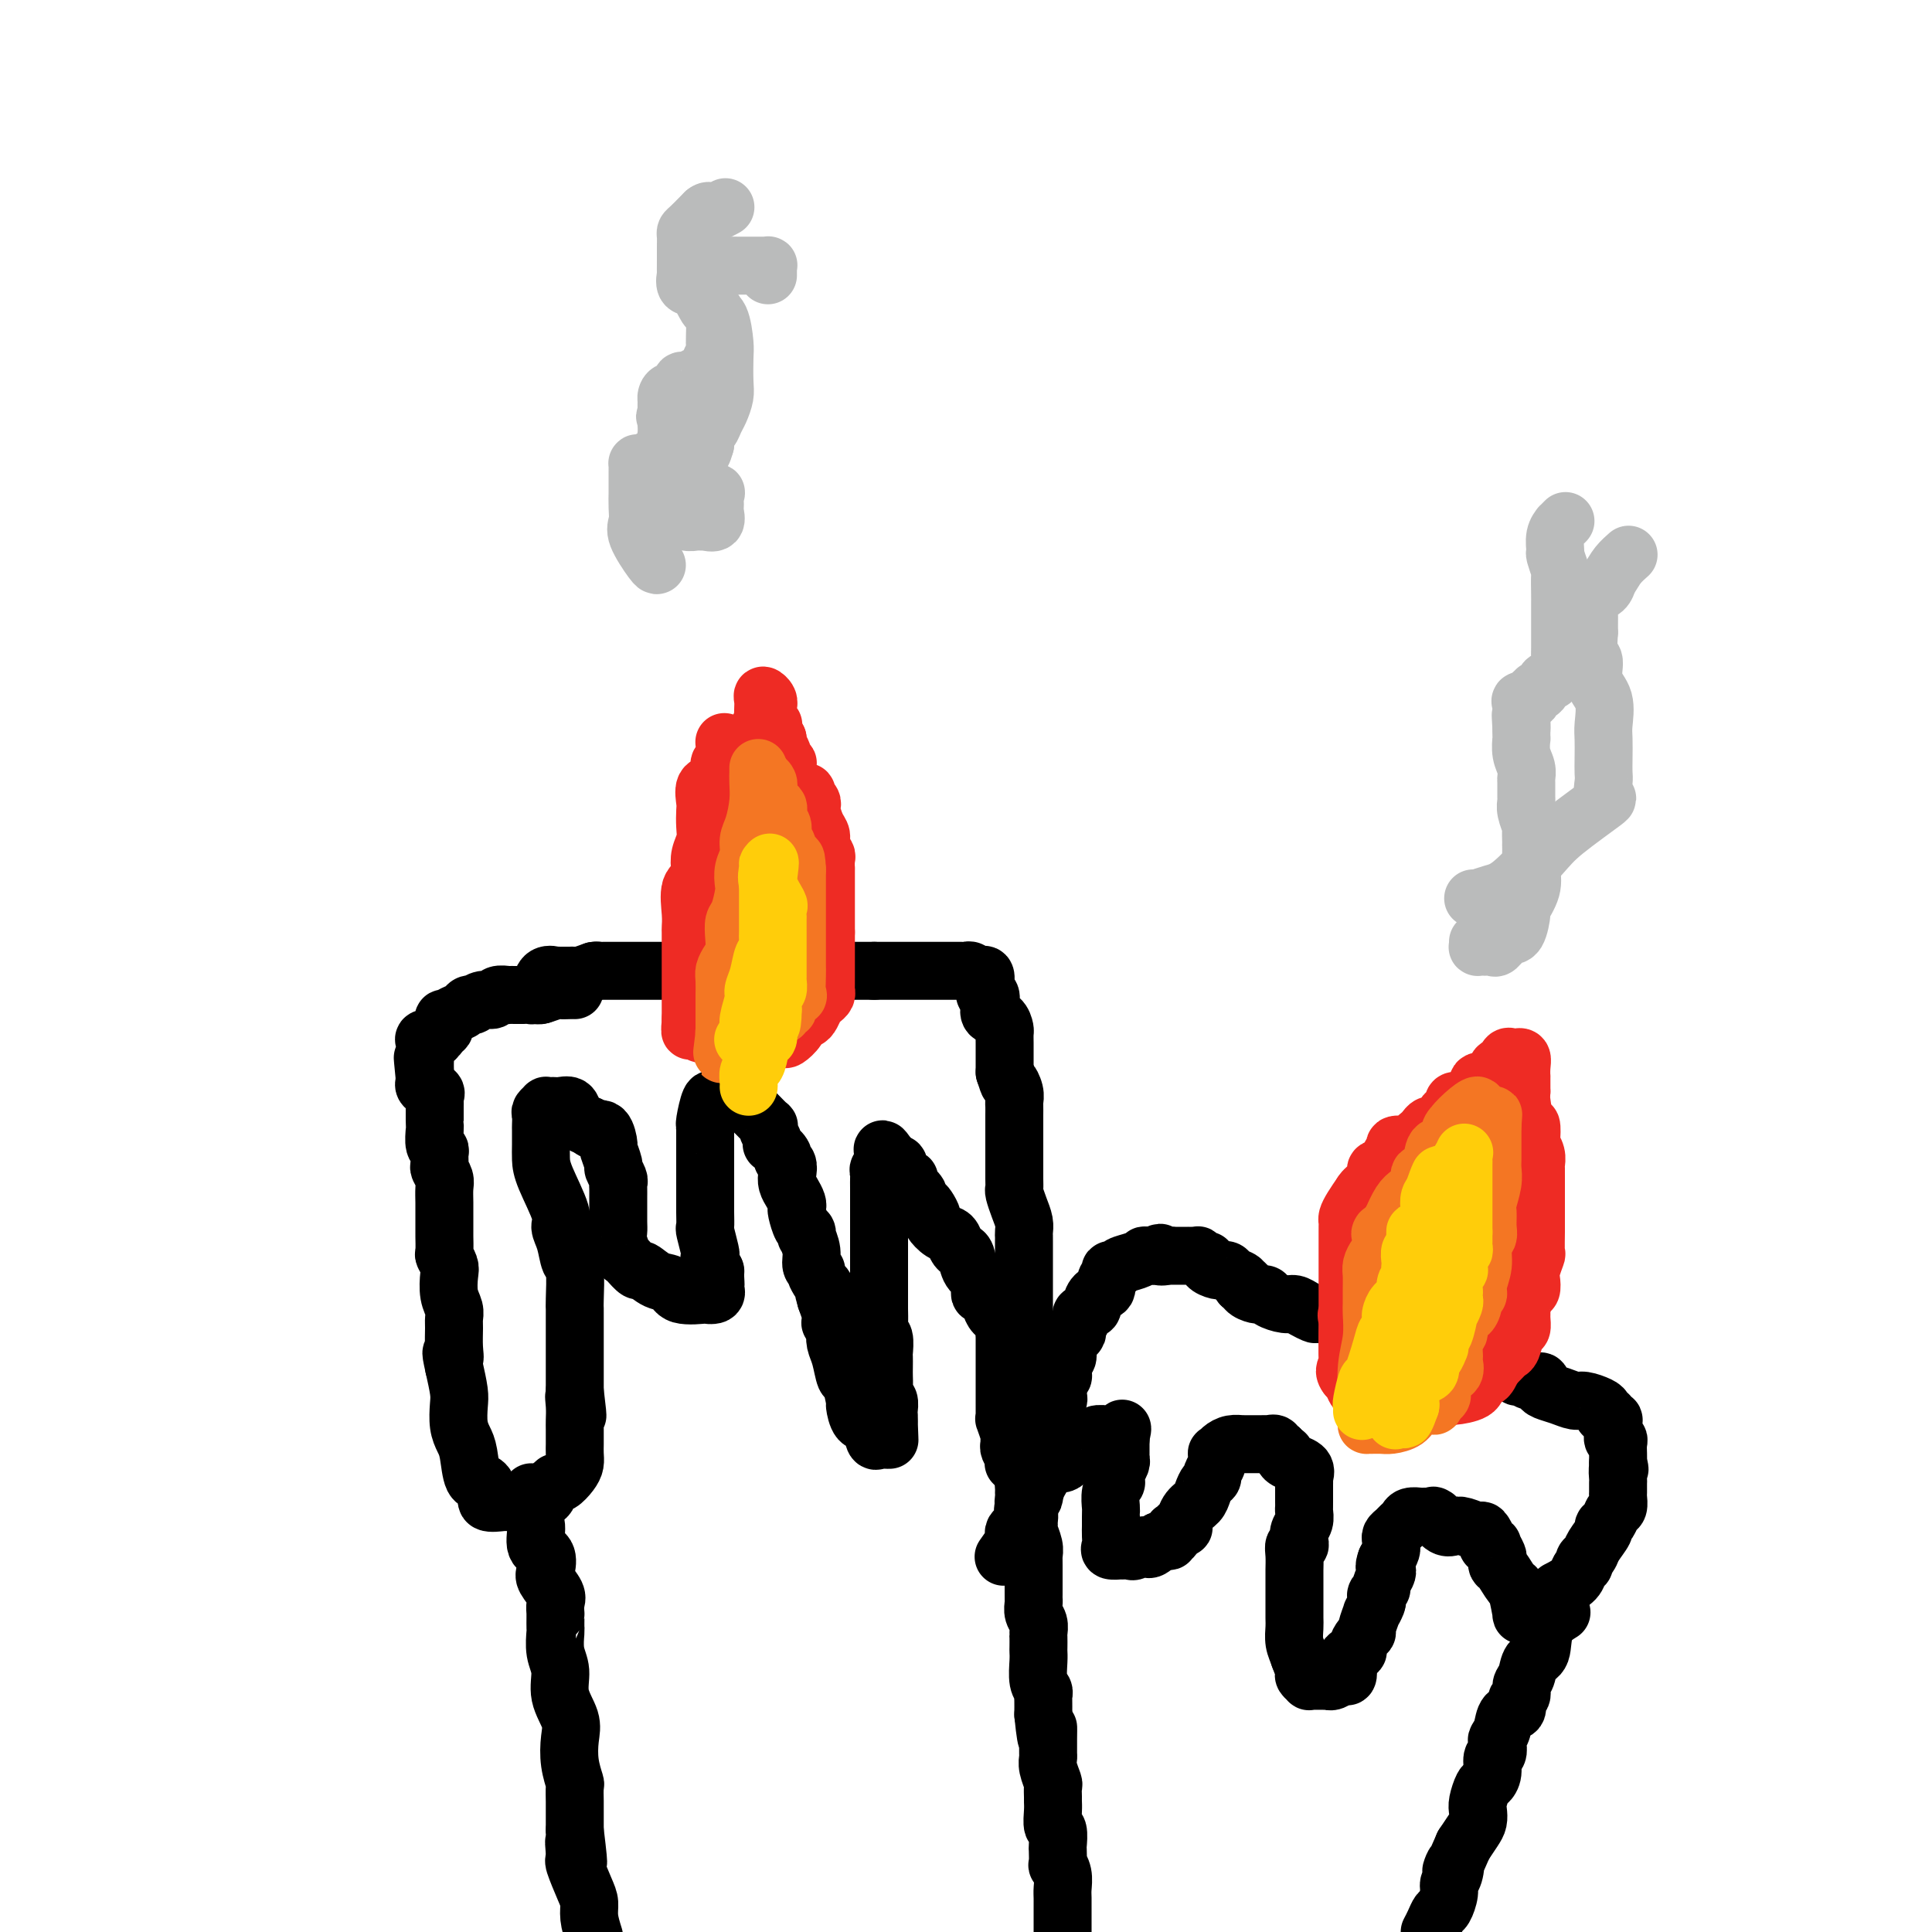 <svg viewBox='0 0 400 400' version='1.1' xmlns='http://www.w3.org/2000/svg' xmlns:xlink='http://www.w3.org/1999/xlink'><g fill='none' stroke='#000000' stroke-width='12' stroke-linecap='round' stroke-linejoin='round'><path d='M112,206c0.014,-0.370 0.027,-0.740 0,-1c-0.027,-0.260 -0.095,-0.409 0,-1c0.095,-0.591 0.354,-1.622 1,-2c0.646,-0.378 1.678,-0.101 2,0c0.322,0.101 -0.068,0.027 0,0c0.068,-0.027 0.594,-0.006 1,0c0.406,0.006 0.692,-0.001 1,0c0.308,0.001 0.639,0.011 1,0c0.361,-0.011 0.751,-0.041 1,0c0.249,0.041 0.357,0.155 1,0c0.643,-0.155 1.822,-0.577 3,-1'/><path d='M123,201c1.462,-0.155 0.117,-0.041 0,0c-0.117,0.041 0.993,0.011 2,0c1.007,-0.011 1.909,-0.003 3,0c1.091,0.003 2.370,0.001 3,0c0.630,-0.001 0.610,-0.000 1,0c0.390,0.000 1.192,0.000 2,0c0.808,-0.000 1.624,-0.000 2,0c0.376,0.000 0.311,0.000 1,0c0.689,-0.000 2.133,-0.000 3,0c0.867,0.000 1.158,0.000 2,0c0.842,-0.000 2.235,-0.000 3,0c0.765,0.000 0.901,0.000 1,0c0.099,-0.000 0.160,-0.000 1,0c0.840,0.000 2.459,0.000 3,0c0.541,-0.000 0.005,-0.000 0,0c-0.005,0.000 0.523,0.000 1,0c0.477,-0.000 0.905,-0.000 2,0c1.095,0.000 2.859,0.000 4,0c1.141,-0.000 1.661,-0.000 2,0c0.339,0.000 0.498,0.000 1,0c0.502,-0.000 1.346,-0.000 2,0c0.654,0.000 1.118,0.000 1,0c-0.118,-0.000 -0.820,0.000 0,0c0.820,0.000 3.160,0.000 4,0c0.840,0.000 0.179,0.000 1,0c0.821,0.000 3.124,0.000 4,0c0.876,0.000 0.326,0.000 1,0c0.674,0.000 2.572,0.000 4,0c1.428,0.000 2.384,0.000 3,0c0.616,0.000 0.890,0.000 1,0c0.110,0.000 0.055,0.000 0,0'/><path d='M181,201c9.231,0.000 3.310,0.000 2,0c-1.310,-0.000 1.992,-0.000 3,0c1.008,0.000 -0.277,0.000 0,0c0.277,-0.000 2.116,-0.000 3,0c0.884,0.000 0.811,0.000 2,0c1.189,-0.000 3.638,-0.000 5,0c1.362,0.000 1.636,0.000 2,0c0.364,-0.000 0.818,-0.001 1,0c0.182,0.001 0.091,0.004 0,0c-0.091,-0.004 -0.183,-0.015 0,0c0.183,0.015 0.640,0.057 1,0c0.360,-0.057 0.622,-0.213 1,0c0.378,0.213 0.872,0.796 1,1c0.128,0.204 -0.109,0.029 0,0c0.109,-0.029 0.564,0.087 1,0c0.436,-0.087 0.852,-0.379 1,0c0.148,0.379 0.026,1.428 0,2c-0.026,0.572 0.044,0.668 0,1c-0.044,0.332 -0.201,0.900 0,1c0.201,0.100 0.762,-0.267 1,0c0.238,0.267 0.155,1.170 0,2c-0.155,0.830 -0.381,1.587 0,2c0.381,0.413 1.370,0.481 2,1c0.630,0.519 0.901,1.487 1,2c0.099,0.513 0.027,0.570 0,1c-0.027,0.430 -0.007,1.231 0,2c0.007,0.769 0.002,1.505 0,2c-0.002,0.495 -0.001,0.749 0,1c0.001,0.251 0.000,0.500 0,1c-0.000,0.500 -0.000,1.250 0,2'/><path d='M208,222c1.094,3.455 0.829,2.094 1,2c0.171,-0.094 0.778,1.081 1,2c0.222,0.919 0.060,1.583 0,2c-0.060,0.417 -0.016,0.587 0,1c0.016,0.413 0.004,1.067 0,2c-0.004,0.933 -0.001,2.144 0,3c0.001,0.856 0.001,1.357 0,2c-0.001,0.643 -0.001,1.428 0,2c0.001,0.572 0.003,0.933 0,2c-0.003,1.067 -0.011,2.842 0,4c0.011,1.158 0.041,1.700 0,2c-0.041,0.300 -0.155,0.357 0,1c0.155,0.643 0.577,1.873 1,3c0.423,1.127 0.845,2.151 1,3c0.155,0.849 0.041,1.522 0,2c-0.041,0.478 -0.011,0.760 0,1c0.011,0.240 0.003,0.437 0,1c-0.003,0.563 -0.001,1.491 0,2c0.001,0.509 0.000,0.597 0,1c-0.000,0.403 -0.000,1.119 0,2c0.000,0.881 -0.000,1.926 0,3c0.000,1.074 0.000,2.177 0,3c-0.000,0.823 -0.000,1.368 0,2c0.000,0.632 0.001,1.353 0,2c-0.001,0.647 -0.004,1.220 0,2c0.004,0.780 0.016,1.768 0,2c-0.016,0.232 -0.060,-0.291 0,0c0.060,0.291 0.222,1.398 0,2c-0.222,0.602 -0.829,0.701 -1,1c-0.171,0.299 0.094,0.800 0,1c-0.094,0.200 -0.547,0.100 -1,0'/><path d='M210,280c-0.554,3.775 -0.940,-0.287 -1,-2c-0.060,-1.713 0.205,-1.077 0,-1c-0.205,0.077 -0.881,-0.404 -1,-1c-0.119,-0.596 0.318,-1.308 0,-2c-0.318,-0.692 -1.392,-1.364 -2,-2c-0.608,-0.636 -0.750,-1.234 -1,-2c-0.250,-0.766 -0.610,-1.698 -1,-2c-0.390,-0.302 -0.811,0.028 -1,0c-0.189,-0.028 -0.144,-0.413 0,-1c0.144,-0.587 0.389,-1.374 0,-2c-0.389,-0.626 -1.413,-1.089 -2,-2c-0.587,-0.911 -0.737,-2.270 -1,-3c-0.263,-0.730 -0.639,-0.829 -1,-1c-0.361,-0.171 -0.709,-0.412 -1,-1c-0.291,-0.588 -0.526,-1.523 -1,-2c-0.474,-0.477 -1.187,-0.495 -2,-1c-0.813,-0.505 -1.725,-1.498 -2,-2c-0.275,-0.502 0.086,-0.515 0,-1c-0.086,-0.485 -0.619,-1.443 -1,-2c-0.381,-0.557 -0.610,-0.714 -1,-1c-0.390,-0.286 -0.940,-0.703 -1,-1c-0.060,-0.297 0.369,-0.475 0,-1c-0.369,-0.525 -1.535,-1.399 -2,-2c-0.465,-0.601 -0.230,-0.931 0,-1c0.230,-0.069 0.455,0.121 0,0c-0.455,-0.121 -1.590,-0.554 -2,-1c-0.410,-0.446 -0.096,-0.904 0,-1c0.096,-0.096 -0.026,0.170 0,0c0.026,-0.170 0.199,-0.777 0,-1c-0.199,-0.223 -0.771,-0.064 -1,0c-0.229,0.064 -0.114,0.032 0,0'/><path d='M185,241c-4.029,-6.016 -1.601,-1.556 -1,0c0.601,1.556 -0.623,0.209 -1,0c-0.377,-0.209 0.095,0.719 0,1c-0.095,0.281 -0.758,-0.085 -1,0c-0.242,0.085 -0.065,0.623 0,1c0.065,0.377 0.017,0.595 0,1c-0.017,0.405 -0.005,0.999 0,2c0.005,1.001 0.001,2.410 0,3c-0.001,0.590 -0.000,0.361 0,1c0.000,0.639 0.000,2.145 0,3c-0.000,0.855 -0.000,1.057 0,2c0.000,0.943 0.000,2.626 0,4c-0.000,1.374 -0.001,2.438 0,4c0.001,1.562 0.004,3.621 0,5c-0.004,1.379 -0.015,2.079 0,3c0.015,0.921 0.057,2.063 0,3c-0.057,0.937 -0.211,1.669 0,2c0.211,0.331 0.789,0.263 1,1c0.211,0.737 0.057,2.280 0,3c-0.057,0.720 -0.016,0.617 0,1c0.016,0.383 0.008,1.254 0,2c-0.008,0.746 -0.016,1.369 0,2c0.016,0.631 0.057,1.269 0,2c-0.057,0.731 -0.211,1.554 0,2c0.211,0.446 0.789,0.515 1,1c0.211,0.485 0.057,1.388 0,2c-0.057,0.612 -0.015,0.934 0,1c0.015,0.066 0.004,-0.124 0,0c-0.004,0.124 -0.002,0.562 0,1'/><path d='M184,294c0.309,8.042 0.083,2.149 0,0c-0.083,-2.149 -0.023,-0.552 0,0c0.023,0.552 0.007,0.061 0,0c-0.007,-0.061 -0.006,0.309 0,1c0.006,0.691 0.016,1.702 0,2c-0.016,0.298 -0.060,-0.117 0,0c0.060,0.117 0.223,0.766 0,1c-0.223,0.234 -0.832,0.051 -1,0c-0.168,-0.051 0.106,0.028 0,0c-0.106,-0.028 -0.593,-0.162 -1,0c-0.407,0.162 -0.735,0.622 -1,0c-0.265,-0.622 -0.466,-2.325 -1,-3c-0.534,-0.675 -1.400,-0.321 -2,-1c-0.600,-0.679 -0.934,-2.391 -1,-3c-0.066,-0.609 0.136,-0.116 0,-1c-0.136,-0.884 -0.611,-3.145 -1,-4c-0.389,-0.855 -0.692,-0.304 -1,-1c-0.308,-0.696 -0.622,-2.639 -1,-4c-0.378,-1.361 -0.819,-2.139 -1,-3c-0.181,-0.861 -0.101,-1.803 0,-2c0.101,-0.197 0.224,0.352 0,0c-0.224,-0.352 -0.795,-1.605 -1,-2c-0.205,-0.395 -0.045,0.069 0,0c0.045,-0.069 -0.026,-0.673 0,-1c0.026,-0.327 0.150,-0.379 0,-1c-0.150,-0.621 -0.575,-1.810 -1,-3'/><path d='M171,269c-1.421,-4.772 0.027,-2.201 0,-2c-0.027,0.201 -1.528,-1.968 -2,-3c-0.472,-1.032 0.083,-0.927 0,-1c-0.083,-0.073 -0.806,-0.324 -1,-1c-0.194,-0.676 0.141,-1.776 0,-3c-0.141,-1.224 -0.760,-2.573 -1,-3c-0.240,-0.427 -0.103,0.068 0,0c0.103,-0.068 0.172,-0.700 0,-1c-0.172,-0.300 -0.585,-0.268 -1,-1c-0.415,-0.732 -0.833,-2.226 -1,-3c-0.167,-0.774 -0.084,-0.826 0,-1c0.084,-0.174 0.167,-0.470 0,-1c-0.167,-0.530 -0.585,-1.294 -1,-2c-0.415,-0.706 -0.827,-1.354 -1,-2c-0.173,-0.646 -0.106,-1.291 0,-2c0.106,-0.709 0.253,-1.482 0,-2c-0.253,-0.518 -0.904,-0.782 -1,-1c-0.096,-0.218 0.363,-0.390 0,-1c-0.363,-0.610 -1.548,-1.656 -2,-2c-0.452,-0.344 -0.172,0.015 0,0c0.172,-0.015 0.235,-0.403 0,-1c-0.235,-0.597 -0.770,-1.402 -1,-2c-0.230,-0.598 -0.157,-0.987 0,-1c0.157,-0.013 0.398,0.351 0,0c-0.398,-0.351 -1.434,-1.418 -2,-2c-0.566,-0.582 -0.662,-0.678 -1,-1c-0.338,-0.322 -0.916,-0.871 -1,-1c-0.084,-0.129 0.328,0.161 0,0c-0.328,-0.161 -1.396,-0.774 -2,-1c-0.604,-0.226 -0.744,-0.065 -1,0c-0.256,0.065 -0.628,0.032 -1,0'/><path d='M151,228c-1.929,-1.856 -1.253,-0.497 -1,0c0.253,0.497 0.083,0.133 0,0c-0.083,-0.133 -0.078,-0.035 0,0c0.078,0.035 0.228,0.006 0,0c-0.228,-0.006 -0.835,0.012 -1,0c-0.165,-0.012 0.114,-0.055 0,0c-0.114,0.055 -0.619,0.209 -1,0c-0.381,-0.209 -0.638,-0.782 -1,0c-0.362,0.782 -0.829,2.919 -1,4c-0.171,1.081 -0.046,1.104 0,1c0.046,-0.104 0.012,-0.337 0,0c-0.012,0.337 -0.003,1.245 0,2c0.003,0.755 0.001,1.358 0,2c-0.001,0.642 -0.000,1.323 0,2c0.000,0.677 0.000,1.350 0,2c-0.000,0.650 -0.000,1.279 0,2c0.000,0.721 0.000,1.535 0,2c-0.000,0.465 -0.001,0.580 0,1c0.001,0.420 0.004,1.146 0,2c-0.004,0.854 -0.015,1.836 0,3c0.015,1.164 0.056,2.510 0,3c-0.056,0.490 -0.207,0.125 0,1c0.207,0.875 0.774,2.991 1,4c0.226,1.009 0.112,0.910 0,1c-0.112,0.090 -0.223,0.371 0,1c0.223,0.629 0.778,1.608 1,2c0.222,0.392 0.111,0.196 0,0'/><path d='M148,263c0.307,5.123 0.073,2.431 0,2c-0.073,-0.431 0.013,1.401 0,2c-0.013,0.599 -0.126,-0.034 0,0c0.126,0.034 0.491,0.734 0,1c-0.491,0.266 -1.839,0.098 -2,0c-0.161,-0.098 0.864,-0.125 0,0c-0.864,0.125 -3.617,0.403 -5,0c-1.383,-0.403 -1.396,-1.487 -2,-2c-0.604,-0.513 -1.798,-0.453 -3,-1c-1.202,-0.547 -2.412,-1.699 -3,-2c-0.588,-0.301 -0.554,0.249 -1,0c-0.446,-0.249 -1.373,-1.299 -2,-2c-0.627,-0.701 -0.952,-1.054 -1,-1c-0.048,0.054 0.183,0.516 0,0c-0.183,-0.516 -0.781,-2.011 -1,-3c-0.219,-0.989 -0.059,-1.473 0,-2c0.059,-0.527 0.015,-1.097 0,-2c-0.015,-0.903 -0.003,-2.139 0,-3c0.003,-0.861 -0.003,-1.348 0,-2c0.003,-0.652 0.016,-1.468 0,-2c-0.016,-0.532 -0.061,-0.781 0,-1c0.061,-0.219 0.227,-0.410 0,-1c-0.227,-0.590 -0.847,-1.581 -1,-2c-0.153,-0.419 0.163,-0.265 0,-1c-0.163,-0.735 -0.803,-2.357 -1,-3c-0.197,-0.643 0.050,-0.306 0,-1c-0.050,-0.694 -0.398,-2.418 -1,-3c-0.602,-0.582 -1.458,-0.024 -2,0c-0.542,0.024 -0.771,-0.488 -1,-1'/><path d='M122,233c-0.434,-0.179 -0.018,-0.125 0,0c0.018,0.125 -0.362,0.321 -1,0c-0.638,-0.321 -1.533,-1.158 -2,-2c-0.467,-0.842 -0.508,-1.690 -1,-2c-0.492,-0.310 -1.437,-0.084 -2,0c-0.563,0.084 -0.743,0.026 -1,0c-0.257,-0.026 -0.591,-0.019 -1,0c-0.409,0.019 -0.894,0.051 -1,0c-0.106,-0.051 0.168,-0.184 0,0c-0.168,0.184 -0.777,0.685 -1,1c-0.223,0.315 -0.060,0.443 0,1c0.060,0.557 0.017,1.541 0,2c-0.017,0.459 -0.007,0.392 0,1c0.007,0.608 0.011,1.892 0,3c-0.011,1.108 -0.038,2.042 0,3c0.038,0.958 0.143,1.942 1,4c0.857,2.058 2.468,5.191 3,7c0.532,1.809 -0.015,2.296 0,3c0.015,0.704 0.593,1.627 1,3c0.407,1.373 0.645,3.197 1,4c0.355,0.803 0.827,0.584 1,2c0.173,1.416 0.046,4.466 0,6c-0.046,1.534 -0.012,1.552 0,2c0.012,0.448 0.003,1.327 0,2c-0.003,0.673 -0.001,1.139 0,2c0.001,0.861 0.000,2.118 0,3c-0.000,0.882 -0.000,1.391 0,2c0.000,0.609 0.000,1.318 0,2c-0.000,0.682 -0.000,1.338 0,2c0.000,0.662 0.000,1.332 0,2c-0.000,0.668 -0.000,1.334 0,2'/><path d='M119,288c1.083,8.943 0.290,3.801 0,2c-0.290,-1.801 -0.078,-0.260 0,1c0.078,1.260 0.021,2.238 0,3c-0.021,0.762 -0.005,1.306 0,2c0.005,0.694 -0.001,1.536 0,2c0.001,0.464 0.008,0.548 0,1c-0.008,0.452 -0.030,1.270 0,2c0.030,0.730 0.114,1.372 0,2c-0.114,0.628 -0.426,1.242 -1,2c-0.574,0.758 -1.410,1.661 -2,2c-0.590,0.339 -0.935,0.114 -1,0c-0.065,-0.114 0.151,-0.118 0,0c-0.151,0.118 -0.669,0.357 -1,1c-0.331,0.643 -0.474,1.689 -1,2c-0.526,0.311 -1.436,-0.113 -2,0c-0.564,0.113 -0.782,0.762 -1,1c-0.218,0.238 -0.437,0.063 -1,0c-0.563,-0.063 -1.469,-0.015 -2,0c-0.531,0.015 -0.688,-0.001 -1,0c-0.312,0.001 -0.779,0.021 -1,0c-0.221,-0.021 -0.195,-0.082 -1,0c-0.805,0.082 -2.439,0.307 -3,0c-0.561,-0.307 -0.048,-1.145 0,-2c0.048,-0.855 -0.369,-1.725 -1,-2c-0.631,-0.275 -1.476,0.047 -2,-1c-0.524,-1.047 -0.728,-3.461 -1,-5c-0.272,-1.539 -0.612,-2.202 -1,-3c-0.388,-0.798 -0.826,-1.729 -1,-3c-0.174,-1.271 -0.085,-2.881 0,-4c0.085,-1.119 0.167,-1.748 0,-3c-0.167,-1.252 -0.584,-3.126 -1,-5'/><path d='M94,283c-1.083,-4.721 -0.289,-2.524 0,-2c0.289,0.524 0.074,-0.624 0,-2c-0.074,-1.376 -0.006,-2.981 0,-4c0.006,-1.019 -0.050,-1.452 0,-2c0.050,-0.548 0.206,-1.212 0,-2c-0.206,-0.788 -0.773,-1.700 -1,-3c-0.227,-1.300 -0.113,-2.986 0,-4c0.113,-1.014 0.227,-1.355 0,-2c-0.227,-0.645 -0.793,-1.593 -1,-2c-0.207,-0.407 -0.055,-0.272 0,-1c0.055,-0.728 0.015,-2.320 0,-3c-0.015,-0.680 -0.003,-0.447 0,-1c0.003,-0.553 -0.003,-1.892 0,-3c0.003,-1.108 0.015,-1.983 0,-3c-0.015,-1.017 -0.057,-2.174 0,-3c0.057,-0.826 0.212,-1.321 0,-2c-0.212,-0.679 -0.793,-1.542 -1,-2c-0.207,-0.458 -0.041,-0.511 0,-1c0.041,-0.489 -0.041,-1.413 0,-2c0.041,-0.587 0.207,-0.838 0,-1c-0.207,-0.162 -0.788,-0.236 -1,-1c-0.212,-0.764 -0.057,-2.218 0,-3c0.057,-0.782 0.015,-0.892 0,-1c-0.015,-0.108 -0.002,-0.214 0,-1c0.002,-0.786 -0.007,-2.252 0,-3c0.007,-0.748 0.030,-0.779 0,-1c-0.030,-0.221 -0.113,-0.634 0,-1c0.113,-0.366 0.422,-0.686 0,-1c-0.422,-0.314 -1.575,-0.623 -2,-1c-0.425,-0.377 -0.121,-0.822 0,-1c0.121,-0.178 0.061,-0.089 0,0'/><path d='M88,224c-0.928,-9.342 -0.249,-3.196 0,-1c0.249,2.196 0.067,0.440 0,-1c-0.067,-1.440 -0.018,-2.566 0,-3c0.018,-0.434 0.005,-0.175 0,0c-0.005,0.175 -0.004,0.268 0,0c0.004,-0.268 0.009,-0.895 0,-1c-0.009,-0.105 -0.032,0.312 0,0c0.032,-0.312 0.118,-1.354 0,-2c-0.118,-0.646 -0.439,-0.895 0,-1c0.439,-0.105 1.638,-0.064 2,0c0.362,0.064 -0.113,0.153 0,0c0.113,-0.153 0.813,-0.548 1,-1c0.187,-0.452 -0.140,-0.961 0,-1c0.140,-0.039 0.748,0.393 1,0c0.252,-0.393 0.147,-1.612 0,-2c-0.147,-0.388 -0.336,0.053 0,0c0.336,-0.053 1.199,-0.602 2,-1c0.801,-0.398 1.541,-0.647 2,-1c0.459,-0.353 0.638,-0.812 1,-1c0.362,-0.188 0.908,-0.107 1,0c0.092,0.107 -0.269,0.239 0,0c0.269,-0.239 1.166,-0.849 2,-1c0.834,-0.151 1.603,0.156 2,0c0.397,-0.156 0.421,-0.774 1,-1c0.579,-0.226 1.712,-0.061 2,0c0.288,0.061 -0.269,0.016 0,0c0.269,-0.016 1.362,-0.005 2,0c0.638,0.005 0.819,0.002 1,0'/><path d='M108,206c2.871,-0.769 2.050,-0.192 2,0c-0.050,0.192 0.673,-0.001 1,0c0.327,0.001 0.259,0.196 1,0c0.741,-0.196 2.290,-0.785 3,-1c0.710,-0.215 0.582,-0.058 1,0c0.418,0.058 1.382,0.016 2,0c0.618,-0.016 0.891,-0.004 1,0c0.109,0.004 0.055,0.002 0,0'/><path d='M208,271c-0.000,0.504 -0.000,1.007 0,1c0.000,-0.007 0.000,-0.526 0,0c-0.000,0.526 -0.000,2.095 0,3c0.000,0.905 0.000,1.145 0,2c-0.000,0.855 -0.000,2.323 0,3c0.000,0.677 0.000,0.562 0,1c-0.000,0.438 -0.000,1.430 0,2c0.000,0.570 0.000,0.718 0,1c-0.000,0.282 -0.000,0.699 0,1c0.000,0.301 0.000,0.488 0,1c-0.000,0.512 -0.001,1.350 0,2c0.001,0.650 0.004,1.113 0,2c-0.004,0.887 -0.015,2.198 0,3c0.015,0.802 0.057,1.094 0,1c-0.057,-0.094 -0.212,-0.573 0,0c0.212,0.573 0.793,2.199 1,3c0.207,0.801 0.041,0.779 0,1c-0.041,0.221 0.042,0.686 0,1c-0.042,0.314 -0.209,0.476 0,1c0.209,0.524 0.794,1.411 1,2c0.206,0.589 0.035,0.879 0,1c-0.035,0.121 0.068,0.071 0,0c-0.068,-0.071 -0.305,-0.163 0,0c0.305,0.163 1.153,0.582 2,1'/><path d='M212,304c0.618,2.047 0.165,1.666 0,2c-0.165,0.334 -0.040,1.384 0,2c0.040,0.616 -0.003,0.799 0,1c0.003,0.201 0.054,0.422 0,1c-0.054,0.578 -0.212,1.515 0,2c0.212,0.485 0.793,0.518 1,1c0.207,0.482 0.042,1.414 0,2c-0.042,0.586 0.041,0.826 0,1c-0.041,0.174 -0.207,0.283 0,1c0.207,0.717 0.788,2.041 1,3c0.212,0.959 0.057,1.551 0,2c-0.057,0.449 -0.015,0.754 0,1c0.015,0.246 0.004,0.433 0,1c-0.004,0.567 -0.001,1.514 0,2c0.001,0.486 0.001,0.511 0,1c-0.001,0.489 -0.001,1.444 0,2c0.001,0.556 0.004,0.715 0,1c-0.004,0.285 -0.015,0.696 0,1c0.015,0.304 0.057,0.500 0,1c-0.057,0.500 -0.211,1.304 0,2c0.211,0.696 0.789,1.285 1,2c0.211,0.715 0.057,1.554 0,2c-0.057,0.446 -0.016,0.497 0,1c0.016,0.503 0.008,1.458 0,2c-0.008,0.542 -0.016,0.670 0,1c0.016,0.330 0.057,0.860 0,2c-0.057,1.140 -0.211,2.888 0,4c0.211,1.112 0.789,1.587 1,2c0.211,0.413 0.057,0.765 0,1c-0.057,0.235 -0.016,0.353 0,1c0.016,0.647 0.008,1.824 0,3'/><path d='M216,355c0.845,8.456 0.959,4.097 1,3c0.041,-1.097 0.010,1.070 0,2c-0.010,0.930 0.001,0.624 0,1c-0.001,0.376 -0.014,1.433 0,2c0.014,0.567 0.056,0.642 0,1c-0.056,0.358 -0.211,0.999 0,2c0.211,1.001 0.789,2.364 1,3c0.211,0.636 0.056,0.546 0,1c-0.056,0.454 -0.011,1.453 0,2c0.011,0.547 -0.011,0.641 0,1c0.011,0.359 0.055,0.983 0,2c-0.055,1.017 -0.211,2.428 0,3c0.211,0.572 0.788,0.306 1,1c0.212,0.694 0.061,2.349 0,3c-0.061,0.651 -0.030,0.300 0,1c0.030,0.700 0.061,2.452 0,3c-0.061,0.548 -0.212,-0.108 0,0c0.212,0.108 0.789,0.980 1,2c0.211,1.020 0.057,2.188 0,3c-0.057,0.812 -0.015,1.268 0,2c0.015,0.732 0.004,1.740 0,2c-0.004,0.260 -0.001,-0.229 0,0c0.001,0.229 0.000,1.177 0,2c-0.000,0.823 -0.000,1.521 0,2c0.000,0.479 0.000,0.740 0,1'/><path d='M110,309c-0.009,-0.039 -0.019,-0.077 0,0c0.019,0.077 0.065,0.271 0,1c-0.065,0.729 -0.241,1.995 0,3c0.241,1.005 0.900,1.749 1,3c0.100,1.251 -0.358,3.011 0,4c0.358,0.989 1.532,1.209 2,2c0.468,0.791 0.231,2.153 0,3c-0.231,0.847 -0.454,1.179 0,2c0.454,0.821 1.586,2.131 2,3c0.414,0.869 0.111,1.298 0,2c-0.111,0.702 -0.029,1.677 0,2c0.029,0.323 0.007,-0.007 0,0c-0.007,0.007 0.003,0.349 0,1c-0.003,0.651 -0.017,1.611 0,2c0.017,0.389 0.065,0.207 0,1c-0.065,0.793 -0.241,2.559 0,4c0.241,1.441 0.901,2.555 1,4c0.099,1.445 -0.362,3.221 0,5c0.362,1.779 1.547,3.560 2,5c0.453,1.440 0.174,2.540 0,4c-0.174,1.460 -0.243,3.282 0,5c0.243,1.718 0.797,3.333 1,4c0.203,0.667 0.054,0.385 0,1c-0.054,0.615 -0.015,2.127 0,3c0.015,0.873 0.004,1.107 0,2c-0.004,0.893 -0.002,2.447 0,4'/><path d='M119,379c1.385,11.401 0.347,4.902 0,3c-0.347,-1.902 -0.003,0.791 0,2c0.003,1.209 -0.336,0.935 0,2c0.336,1.065 1.348,3.471 2,5c0.652,1.529 0.945,2.181 1,3c0.055,0.819 -0.127,1.805 0,3c0.127,1.195 0.564,2.597 1,4'/><path d='M214,309c0.113,0.541 0.227,1.083 0,1c-0.227,-0.083 -0.793,-0.790 -1,-1c-0.207,-0.210 -0.055,0.077 0,0c0.055,-0.077 0.014,-0.518 0,-1c-0.014,-0.482 0.000,-1.004 0,-1c-0.000,0.004 -0.014,0.534 0,0c0.014,-0.534 0.057,-2.132 0,-3c-0.057,-0.868 -0.212,-1.005 0,-1c0.212,0.005 0.793,0.151 1,0c0.207,-0.151 0.040,-0.599 0,-1c-0.040,-0.401 0.046,-0.756 0,-1c-0.046,-0.244 -0.223,-0.376 0,-1c0.223,-0.624 0.844,-1.739 1,-2c0.156,-0.261 -0.155,0.333 0,0c0.155,-0.333 0.777,-1.591 1,-2c0.223,-0.409 0.046,0.031 0,0c-0.046,-0.031 0.039,-0.534 0,-1c-0.039,-0.466 -0.203,-0.895 0,-1c0.203,-0.105 0.772,0.113 1,0c0.228,-0.113 0.114,-0.556 0,-1'/><path d='M217,293c0.455,-2.869 0.093,-2.041 0,-2c-0.093,0.041 0.084,-0.705 0,-1c-0.084,-0.295 -0.429,-0.140 0,0c0.429,0.140 1.632,0.265 2,0c0.368,-0.265 -0.099,-0.922 0,-2c0.099,-1.078 0.762,-2.578 1,-3c0.238,-0.422 0.049,0.235 0,0c-0.049,-0.235 0.042,-1.362 0,-2c-0.042,-0.638 -0.217,-0.787 0,-1c0.217,-0.213 0.828,-0.490 1,-1c0.172,-0.510 -0.093,-1.254 0,-2c0.093,-0.746 0.545,-1.495 1,-2c0.455,-0.505 0.914,-0.765 1,-1c0.086,-0.235 -0.202,-0.443 0,-1c0.202,-0.557 0.893,-1.463 1,-2c0.107,-0.537 -0.370,-0.706 0,-1c0.370,-0.294 1.587,-0.712 2,-1c0.413,-0.288 0.023,-0.444 0,-1c-0.023,-0.556 0.320,-1.512 1,-2c0.680,-0.488 1.698,-0.509 2,-1c0.302,-0.491 -0.112,-1.451 0,-2c0.112,-0.549 0.749,-0.686 1,-1c0.251,-0.314 0.115,-0.805 0,-1c-0.115,-0.195 -0.209,-0.095 0,0c0.209,0.095 0.719,0.183 1,0c0.281,-0.183 0.331,-0.637 1,-1c0.669,-0.363 1.955,-0.633 3,-1c1.045,-0.367 1.847,-0.830 2,-1c0.153,-0.170 -0.343,-0.046 0,0c0.343,0.046 1.527,0.013 2,0c0.473,-0.013 0.237,-0.007 0,0'/><path d='M239,260c1.980,-1.238 0.929,-0.332 1,0c0.071,0.332 1.263,0.089 2,0c0.737,-0.089 1.020,-0.024 1,0c-0.020,0.024 -0.341,0.006 0,0c0.341,-0.006 1.344,-0.002 2,0c0.656,0.002 0.964,0.001 1,0c0.036,-0.001 -0.201,-0.001 0,0c0.201,0.001 0.841,0.004 1,0c0.159,-0.004 -0.163,-0.016 0,0c0.163,0.016 0.813,0.060 1,0c0.187,-0.060 -0.087,-0.222 0,0c0.087,0.222 0.535,0.830 1,1c0.465,0.170 0.947,-0.098 1,0c0.053,0.098 -0.322,0.561 0,1c0.322,0.439 1.342,0.853 2,1c0.658,0.147 0.954,0.028 1,0c0.046,-0.028 -0.159,0.034 0,0c0.159,-0.034 0.682,-0.164 1,0c0.318,0.164 0.432,0.621 1,1c0.568,0.379 1.591,0.680 2,1c0.409,0.320 0.205,0.660 0,1'/><path d='M257,266c1.647,0.884 1.265,0.093 1,0c-0.265,-0.093 -0.412,0.511 0,1c0.412,0.489 1.382,0.862 2,1c0.618,0.138 0.885,0.040 1,0c0.115,-0.040 0.079,-0.021 0,0c-0.079,0.021 -0.201,0.043 0,0c0.201,-0.043 0.725,-0.152 1,0c0.275,0.152 0.301,0.566 1,1c0.699,0.434 2.069,0.887 3,1c0.931,0.113 1.422,-0.114 2,0c0.578,0.114 1.244,0.571 2,1c0.756,0.429 1.601,0.832 2,1c0.399,0.168 0.352,0.102 1,0c0.648,-0.102 1.990,-0.239 3,0c1.010,0.239 1.688,0.853 2,1c0.312,0.147 0.258,-0.172 1,0c0.742,0.172 2.278,0.834 3,1c0.722,0.166 0.628,-0.165 1,0c0.372,0.165 1.208,0.827 2,1c0.792,0.173 1.540,-0.142 2,0c0.460,0.142 0.633,0.742 1,1c0.367,0.258 0.929,0.174 1,0c0.071,-0.174 -0.347,-0.439 0,0c0.347,0.439 1.460,1.581 2,2c0.540,0.419 0.507,0.115 1,0c0.493,-0.115 1.511,-0.041 2,0c0.489,0.041 0.449,0.050 1,0c0.551,-0.050 1.694,-0.158 2,0c0.306,0.158 -0.225,0.581 0,1c0.225,0.419 1.207,0.834 2,1c0.793,0.166 1.396,0.083 2,0'/><path d='M301,280c7.409,2.348 3.931,1.218 3,1c-0.931,-0.218 0.684,0.477 2,1c1.316,0.523 2.332,0.875 3,1c0.668,0.125 0.987,0.023 1,0c0.013,-0.023 -0.280,0.032 0,0c0.280,-0.032 1.133,-0.152 2,0c0.867,0.152 1.747,0.576 2,1c0.253,0.424 -0.123,0.850 0,1c0.123,0.150 0.744,0.025 1,0c0.256,-0.025 0.145,0.049 0,0c-0.145,-0.049 -0.325,-0.220 0,0c0.325,0.220 1.153,0.832 2,1c0.847,0.168 1.711,-0.109 2,0c0.289,0.109 0.001,0.603 0,1c-0.001,0.397 0.283,0.698 1,1c0.717,0.302 1.867,0.606 3,1c1.133,0.394 2.250,0.880 3,1c0.750,0.120 1.133,-0.125 2,0c0.867,0.125 2.217,0.621 3,1c0.783,0.379 0.998,0.642 1,1c0.002,0.358 -0.210,0.813 0,1c0.210,0.187 0.841,0.108 1,0c0.159,-0.108 -0.155,-0.246 0,0c0.155,0.246 0.777,0.874 1,1c0.223,0.126 0.046,-0.251 0,0c-0.046,0.251 0.040,1.131 0,2c-0.040,0.869 -0.207,1.727 0,2c0.207,0.273 0.787,-0.040 1,0c0.213,0.040 0.057,0.434 0,1c-0.057,0.566 -0.016,1.305 0,2c0.016,0.695 0.008,1.348 0,2'/><path d='M335,303c0.619,1.970 0.166,0.894 0,1c-0.166,0.106 -0.044,1.394 0,2c0.044,0.606 0.009,0.528 0,1c-0.009,0.472 0.009,1.492 0,2c-0.009,0.508 -0.045,0.504 0,1c0.045,0.496 0.172,1.493 0,2c-0.172,0.507 -0.641,0.524 -1,1c-0.359,0.476 -0.607,1.413 -1,2c-0.393,0.587 -0.933,0.826 -1,1c-0.067,0.174 0.337,0.284 0,1c-0.337,0.716 -1.414,2.036 -2,3c-0.586,0.964 -0.680,1.570 -1,2c-0.320,0.430 -0.867,0.683 -1,1c-0.133,0.317 0.146,0.700 0,1c-0.146,0.300 -0.718,0.519 -1,1c-0.282,0.481 -0.275,1.224 -1,2c-0.725,0.776 -2.183,1.584 -3,2c-0.817,0.416 -0.993,0.441 -1,1c-0.007,0.559 0.156,1.652 0,2c-0.156,0.348 -0.631,-0.050 -1,0c-0.369,0.050 -0.633,0.549 -1,1c-0.367,0.451 -0.838,0.853 -1,1c-0.162,0.147 -0.014,0.039 0,0c0.014,-0.039 -0.104,-0.010 0,0c0.104,0.010 0.430,0.002 0,0c-0.430,-0.002 -1.617,0.003 -2,0c-0.383,-0.003 0.038,-0.015 0,0c-0.038,0.015 -0.536,0.055 -1,0c-0.464,-0.055 -0.894,-0.207 -1,0c-0.106,0.207 0.113,0.773 0,0c-0.113,-0.773 -0.556,-2.887 -1,-5'/><path d='M314,329c-0.430,-0.830 -0.507,-0.406 -1,-1c-0.493,-0.594 -1.404,-2.205 -2,-3c-0.596,-0.795 -0.877,-0.773 -1,-1c-0.123,-0.227 -0.090,-0.701 0,-1c0.090,-0.299 0.235,-0.421 0,-1c-0.235,-0.579 -0.851,-1.613 -1,-2c-0.149,-0.387 0.169,-0.127 0,0c-0.169,0.127 -0.826,0.121 -1,0c-0.174,-0.121 0.133,-0.359 0,-1c-0.133,-0.641 -0.707,-1.686 -1,-2c-0.293,-0.314 -0.307,0.105 -1,0c-0.693,-0.105 -2.067,-0.732 -3,-1c-0.933,-0.268 -1.425,-0.177 -2,0c-0.575,0.177 -1.233,0.440 -2,0c-0.767,-0.440 -1.643,-1.582 -2,-2c-0.357,-0.418 -0.193,-0.113 0,0c0.193,0.113 0.417,0.033 0,0c-0.417,-0.033 -1.474,-0.020 -2,0c-0.526,0.020 -0.522,0.047 -1,0c-0.478,-0.047 -1.438,-0.167 -2,0c-0.562,0.167 -0.725,0.622 -1,1c-0.275,0.378 -0.662,0.679 -1,1c-0.338,0.321 -0.626,0.663 -1,1c-0.374,0.337 -0.835,0.670 -1,1c-0.165,0.330 -0.034,0.655 0,1c0.034,0.345 -0.029,0.708 0,1c0.029,0.292 0.151,0.512 0,1c-0.151,0.488 -0.576,1.244 -1,2'/><path d='M287,323c-0.636,1.659 -0.227,1.806 0,2c0.227,0.194 0.271,0.433 0,1c-0.271,0.567 -0.856,1.460 -1,2c-0.144,0.540 0.154,0.727 0,1c-0.154,0.273 -0.758,0.631 -1,1c-0.242,0.369 -0.121,0.750 0,1c0.121,0.250 0.243,0.368 0,1c-0.243,0.632 -0.852,1.779 -1,2c-0.148,0.221 0.166,-0.484 0,0c-0.166,0.484 -0.813,2.157 -1,3c-0.187,0.843 0.086,0.855 0,1c-0.086,0.145 -0.531,0.423 -1,1c-0.469,0.577 -0.962,1.455 -1,2c-0.038,0.545 0.380,0.758 0,1c-0.380,0.242 -1.558,0.514 -2,1c-0.442,0.486 -0.147,1.188 0,2c0.147,0.812 0.145,1.734 0,2c-0.145,0.266 -0.434,-0.125 -1,0c-0.566,0.125 -1.409,0.766 -2,1c-0.591,0.234 -0.932,0.063 -1,0c-0.068,-0.063 0.135,-0.017 0,0c-0.135,0.017 -0.610,0.005 -1,0c-0.390,-0.005 -0.697,-0.005 -1,0c-0.303,0.005 -0.602,0.014 -1,0c-0.398,-0.014 -0.894,-0.051 -1,0c-0.106,0.051 0.178,0.189 0,0c-0.178,-0.189 -0.817,-0.705 -1,-1c-0.183,-0.295 0.091,-0.370 0,-1c-0.091,-0.630 -0.545,-1.815 -1,-3'/><path d='M269,343c-0.381,-1.138 -0.834,-1.982 -1,-3c-0.166,-1.018 -0.044,-2.208 0,-3c0.044,-0.792 0.012,-1.186 0,-2c-0.012,-0.814 -0.003,-2.050 0,-3c0.003,-0.950 0.001,-1.615 0,-2c-0.001,-0.385 0.000,-0.491 0,-1c-0.000,-0.509 -0.001,-1.422 0,-2c0.001,-0.578 0.004,-0.820 0,-1c-0.004,-0.180 -0.015,-0.299 0,-1c0.015,-0.701 0.056,-1.984 0,-3c-0.056,-1.016 -0.207,-1.767 0,-2c0.207,-0.233 0.774,0.050 1,0c0.226,-0.050 0.113,-0.433 0,-1c-0.113,-0.567 -0.226,-1.318 0,-2c0.226,-0.682 0.793,-1.296 1,-2c0.207,-0.704 0.056,-1.499 0,-2c-0.056,-0.501 -0.015,-0.706 0,-1c0.015,-0.294 0.004,-0.675 0,-1c-0.004,-0.325 -0.001,-0.594 0,-1c0.001,-0.406 -0.000,-0.948 0,-1c0.000,-0.052 0.002,0.386 0,0c-0.002,-0.386 -0.009,-1.596 0,-2c0.009,-0.404 0.033,-0.002 0,0c-0.033,0.002 -0.121,-0.394 0,-1c0.121,-0.606 0.453,-1.420 0,-2c-0.453,-0.580 -1.690,-0.925 -2,-1c-0.310,-0.075 0.306,0.121 0,0c-0.306,-0.121 -1.536,-0.558 -2,-1c-0.464,-0.442 -0.163,-0.888 0,-1c0.163,-0.112 0.190,0.111 0,0c-0.190,-0.111 -0.595,-0.555 -1,-1'/><path d='M265,300c-1.019,-0.868 -1.066,-0.036 -1,0c0.066,0.036 0.245,-0.722 0,-1c-0.245,-0.278 -0.913,-0.074 -1,0c-0.087,0.074 0.407,0.020 0,0c-0.407,-0.020 -1.715,-0.005 -2,0c-0.285,0.005 0.454,0.001 0,0c-0.454,-0.001 -2.100,0.002 -3,0c-0.900,-0.002 -1.054,-0.011 -1,0c0.054,0.011 0.315,0.040 0,0c-0.315,-0.040 -1.208,-0.148 -2,0c-0.792,0.148 -1.484,0.554 -2,1c-0.516,0.446 -0.855,0.932 -1,1c-0.145,0.068 -0.094,-0.281 0,0c0.094,0.281 0.232,1.191 0,2c-0.232,0.809 -0.835,1.515 -1,2c-0.165,0.485 0.107,0.747 0,1c-0.107,0.253 -0.593,0.496 -1,1c-0.407,0.504 -0.735,1.270 -1,2c-0.265,0.730 -0.467,1.424 -1,2c-0.533,0.576 -1.396,1.034 -2,2c-0.604,0.966 -0.950,2.441 -1,3c-0.050,0.559 0.197,0.202 0,0c-0.197,-0.202 -0.836,-0.247 -1,0c-0.164,0.247 0.148,0.788 0,1c-0.148,0.212 -0.756,0.095 -1,0c-0.244,-0.095 -0.123,-0.169 0,0c0.123,0.169 0.250,0.581 0,1c-0.250,0.419 -0.875,0.843 -1,1c-0.125,0.157 0.250,0.045 0,0c-0.250,-0.045 -1.125,-0.022 -2,0'/><path d='M240,319c-2.428,2.950 -2.497,1.327 -3,1c-0.503,-0.327 -1.439,0.644 -2,1c-0.561,0.356 -0.746,0.096 -1,0c-0.254,-0.096 -0.576,-0.028 -1,0c-0.424,0.028 -0.951,0.016 -1,0c-0.049,-0.016 0.379,-0.037 0,0c-0.379,0.037 -1.566,0.131 -2,0c-0.434,-0.131 -0.116,-0.487 0,-1c0.116,-0.513 0.031,-1.185 0,-2c-0.031,-0.815 -0.008,-1.775 0,-2c0.008,-0.225 0.001,0.284 0,0c-0.001,-0.284 0.003,-1.362 0,-2c-0.003,-0.638 -0.015,-0.835 0,-1c0.015,-0.165 0.057,-0.297 0,-1c-0.057,-0.703 -0.211,-1.978 0,-3c0.211,-1.022 0.788,-1.793 1,-2c0.212,-0.207 0.061,0.148 0,0c-0.061,-0.148 -0.030,-0.800 0,-1c0.030,-0.200 0.061,0.051 0,0c-0.061,-0.051 -0.212,-0.403 0,-1c0.212,-0.597 0.789,-1.438 1,-2c0.211,-0.562 0.057,-0.844 0,-1c-0.057,-0.156 -0.015,-0.185 0,-1c0.015,-0.815 0.004,-2.414 0,-3c-0.004,-0.586 -0.001,-0.158 0,0c0.001,0.158 0.000,0.045 0,0c-0.000,-0.045 -0.000,-0.023 0,0'/><path d='M232,298c0.429,-3.785 0.503,-1.746 0,-1c-0.503,0.746 -1.583,0.200 -2,0c-0.417,-0.200 -0.171,-0.055 0,0c0.171,0.055 0.269,0.019 0,0c-0.269,-0.019 -0.903,-0.021 -1,0c-0.097,0.021 0.344,0.065 0,0c-0.344,-0.065 -1.471,-0.240 -2,0c-0.529,0.240 -0.458,0.895 -1,1c-0.542,0.105 -1.697,-0.341 -2,0c-0.303,0.341 0.245,1.470 0,2c-0.245,0.530 -1.284,0.460 -2,1c-0.716,0.540 -1.108,1.691 -2,2c-0.892,0.309 -2.285,-0.222 -3,0c-0.715,0.222 -0.752,1.197 -1,2c-0.248,0.803 -0.707,1.432 -1,2c-0.293,0.568 -0.421,1.073 -1,2c-0.579,0.927 -1.609,2.276 -2,3c-0.391,0.724 -0.144,0.825 0,1c0.144,0.175 0.184,0.426 0,1c-0.184,0.574 -0.593,1.472 -1,2c-0.407,0.528 -0.813,0.688 -1,1c-0.187,0.312 -0.155,0.777 0,1c0.155,0.223 0.433,0.204 0,1c-0.433,0.796 -1.578,2.407 -2,3c-0.422,0.593 -0.121,0.170 0,0c0.121,-0.170 0.060,-0.085 0,0'/><path d='M323,334c-0.087,0.053 -0.174,0.106 0,0c0.174,-0.106 0.608,-0.373 0,0c-0.608,0.373 -2.258,1.384 -3,3c-0.742,1.616 -0.576,3.838 -1,5c-0.424,1.162 -1.438,1.266 -2,2c-0.562,0.734 -0.670,2.099 -1,3c-0.330,0.901 -0.880,1.339 -1,2c-0.120,0.661 0.189,1.546 0,2c-0.189,0.454 -0.878,0.479 -1,1c-0.122,0.521 0.321,1.539 0,2c-0.321,0.461 -1.405,0.365 -2,1c-0.595,0.635 -0.699,2.000 -1,3c-0.301,1.000 -0.798,1.636 -1,2c-0.202,0.364 -0.110,0.455 0,1c0.110,0.545 0.237,1.545 0,2c-0.237,0.455 -0.838,0.366 -1,1c-0.162,0.634 0.114,1.990 0,3c-0.114,1.010 -0.618,1.674 -1,2c-0.382,0.326 -0.640,0.313 -1,1c-0.360,0.687 -0.820,2.074 -1,3c-0.180,0.926 -0.079,1.393 0,2c0.079,0.607 0.137,1.356 0,2c-0.137,0.644 -0.468,1.184 -1,2c-0.532,0.816 -1.266,1.908 -2,3'/><path d='M303,382c-3.564,8.237 -2.475,4.831 -2,4c0.475,-0.831 0.334,0.914 0,2c-0.334,1.086 -0.863,1.512 -1,2c-0.137,0.488 0.118,1.037 0,2c-0.118,0.963 -0.609,2.341 -1,3c-0.391,0.659 -0.682,0.601 -1,1c-0.318,0.399 -0.662,1.257 -1,2c-0.338,0.743 -0.669,1.372 -1,2'/></g>
<g fill='none' stroke='#EE2B24' stroke-width='12' stroke-linecap='round' stroke-linejoin='round'><path d='M279,280c-0.000,-0.045 -0.000,-0.091 0,0c0.000,0.091 0.000,0.317 0,0c-0.000,-0.317 -0.000,-1.177 0,-2c0.000,-0.823 0.000,-1.607 0,-2c-0.000,-0.393 -0.000,-0.393 0,-1c0.000,-0.607 0.000,-1.819 0,-3c-0.000,-1.181 -0.000,-2.330 0,-3c0.000,-0.670 0.000,-0.862 0,-1c-0.000,-0.138 -0.000,-0.222 0,-1c0.000,-0.778 0.000,-2.251 0,-3c-0.000,-0.749 -0.000,-0.774 0,-1c0.000,-0.226 0.000,-0.653 0,-1c-0.000,-0.347 -0.000,-0.616 0,-1c0.000,-0.384 0.000,-0.884 0,-1c-0.000,-0.116 -0.000,0.152 0,0c0.000,-0.152 0.000,-0.723 0,-1c-0.000,-0.277 -0.001,-0.259 0,-1c0.001,-0.741 0.002,-2.242 0,-3c-0.002,-0.758 -0.009,-0.772 0,-1c0.009,-0.228 0.033,-0.669 0,-1c-0.033,-0.331 -0.124,-0.551 0,-1c0.124,-0.449 0.464,-1.128 1,-2c0.536,-0.872 1.268,-1.936 2,-3'/><path d='M282,247c0.702,-1.009 0.957,-1.030 1,-1c0.043,0.030 -0.125,0.111 0,0c0.125,-0.111 0.544,-0.415 1,-1c0.456,-0.585 0.950,-1.452 1,-2c0.050,-0.548 -0.343,-0.778 0,-1c0.343,-0.222 1.423,-0.437 2,-1c0.577,-0.563 0.651,-1.474 1,-2c0.349,-0.526 0.972,-0.666 1,-1c0.028,-0.334 -0.539,-0.863 0,-1c0.539,-0.137 2.186,0.117 3,0c0.814,-0.117 0.797,-0.606 1,-1c0.203,-0.394 0.628,-0.695 1,-1c0.372,-0.305 0.691,-0.616 1,-1c0.309,-0.384 0.608,-0.842 1,-1c0.392,-0.158 0.878,-0.017 1,0c0.122,0.017 -0.121,-0.091 0,0c0.121,0.091 0.607,0.379 1,0c0.393,-0.379 0.693,-1.426 1,-2c0.307,-0.574 0.622,-0.676 1,-1c0.378,-0.324 0.819,-0.871 1,-1c0.181,-0.129 0.100,0.162 0,0c-0.100,-0.162 -0.220,-0.775 0,-1c0.220,-0.225 0.780,-0.063 1,0c0.220,0.063 0.100,0.027 0,0c-0.100,-0.027 -0.181,-0.046 0,0c0.181,0.046 0.623,0.156 1,0c0.377,-0.156 0.688,-0.578 1,-1'/><path d='M304,227c3.562,-3.353 1.466,-1.737 1,-1c-0.466,0.737 0.697,0.593 1,0c0.303,-0.593 -0.256,-1.635 0,-2c0.256,-0.365 1.325,-0.054 2,0c0.675,0.054 0.954,-0.151 1,0c0.046,0.151 -0.143,0.657 0,0c0.143,-0.657 0.617,-2.477 1,-3c0.383,-0.523 0.676,0.253 1,0c0.324,-0.253 0.679,-1.533 1,-2c0.321,-0.467 0.608,-0.120 1,0c0.392,0.120 0.890,0.012 1,0c0.110,-0.012 -0.167,0.072 0,0c0.167,-0.072 0.777,-0.298 1,0c0.223,0.298 0.060,1.121 0,2c-0.060,0.879 -0.016,1.814 0,2c0.016,0.186 0.005,-0.375 0,0c-0.005,0.375 -0.002,1.688 0,3'/><path d='M315,226c-0.045,1.220 -0.157,0.770 0,2c0.157,1.230 0.582,4.139 1,5c0.418,0.861 0.830,-0.326 1,0c0.170,0.326 0.098,2.166 0,3c-0.098,0.834 -0.222,0.661 0,1c0.222,0.339 0.792,1.191 1,2c0.208,0.809 0.056,1.577 0,2c-0.056,0.423 -0.015,0.502 0,1c0.015,0.498 0.004,1.414 0,2c-0.004,0.586 -0.001,0.843 0,1c0.001,0.157 0.000,0.213 0,1c-0.000,0.787 0.000,2.306 0,3c-0.000,0.694 -0.000,0.565 0,1c0.000,0.435 0.001,1.434 0,2c-0.001,0.566 -0.004,0.697 0,1c0.004,0.303 0.015,0.777 0,2c-0.015,1.223 -0.056,3.197 0,4c0.056,0.803 0.208,0.437 0,1c-0.208,0.563 -0.778,2.056 -1,3c-0.222,0.944 -0.098,1.338 0,2c0.098,0.662 0.170,1.591 0,2c-0.170,0.409 -0.581,0.299 -1,1c-0.419,0.701 -0.847,2.213 -1,3c-0.153,0.787 -0.030,0.848 0,1c0.030,0.152 -0.034,0.394 0,1c0.034,0.606 0.164,1.576 0,2c-0.164,0.424 -0.624,0.301 -1,1c-0.376,0.699 -0.668,2.218 -1,3c-0.332,0.782 -0.705,0.826 -1,1c-0.295,0.174 -0.513,0.478 -1,1c-0.487,0.522 -1.244,1.261 -2,2'/><path d='M309,283c-0.879,1.114 -0.078,-0.101 0,0c0.078,0.101 -0.568,1.520 -1,2c-0.432,0.480 -0.650,0.023 -1,0c-0.350,-0.023 -0.832,0.390 -1,1c-0.168,0.610 -0.021,1.417 -1,2c-0.979,0.583 -3.085,0.941 -4,1c-0.915,0.059 -0.640,-0.180 -1,0c-0.360,0.180 -1.353,0.780 -2,1c-0.647,0.220 -0.946,0.059 -1,0c-0.054,-0.059 0.137,-0.016 0,0c-0.137,0.016 -0.604,0.004 -1,0c-0.396,-0.004 -0.722,-0.001 -1,0c-0.278,0.001 -0.509,0.000 -1,0c-0.491,-0.000 -1.242,-0.000 -2,0c-0.758,0.000 -1.522,0.000 -2,0c-0.478,-0.000 -0.671,-0.001 -1,0c-0.329,0.001 -0.794,0.002 -1,0c-0.206,-0.002 -0.152,-0.009 0,0c0.152,0.009 0.402,0.033 0,0c-0.402,-0.033 -1.456,-0.122 -2,0c-0.544,0.122 -0.576,0.454 -1,0c-0.424,-0.454 -1.238,-1.695 -2,-2c-0.762,-0.305 -1.471,0.325 -2,0c-0.529,-0.325 -0.876,-1.604 -1,-2c-0.124,-0.396 -0.023,0.090 0,0c0.023,-0.090 -0.032,-0.755 0,-1c0.032,-0.245 0.152,-0.070 0,0c-0.152,0.070 -0.576,0.035 -1,0'/><path d='M279,285c-1.083,-1.239 -0.290,-1.837 0,-2c0.290,-0.163 0.078,0.108 0,0c-0.078,-0.108 -0.021,-0.594 0,-1c0.021,-0.406 0.006,-0.732 0,-1c-0.006,-0.268 -0.004,-0.476 0,-1c0.004,-0.524 0.009,-1.363 0,-2c-0.009,-0.637 -0.031,-1.074 0,-2c0.031,-0.926 0.113,-2.343 0,-3c-0.113,-0.657 -0.423,-0.554 0,-1c0.423,-0.446 1.580,-1.441 2,-2c0.420,-0.559 0.102,-0.683 0,-1c-0.102,-0.317 0.010,-0.828 0,-1c-0.010,-0.172 -0.143,-0.004 0,0c0.143,0.004 0.560,-0.157 1,-1c0.440,-0.843 0.901,-2.368 1,-3c0.099,-0.632 -0.165,-0.371 0,-1c0.165,-0.629 0.761,-2.148 1,-3c0.239,-0.852 0.123,-1.038 0,-1c-0.123,0.038 -0.253,0.301 0,0c0.253,-0.301 0.889,-1.165 1,-2c0.111,-0.835 -0.303,-1.641 0,-2c0.303,-0.359 1.324,-0.272 2,-1c0.676,-0.728 1.006,-2.270 1,-3c-0.006,-0.730 -0.349,-0.647 0,-1c0.349,-0.353 1.390,-1.141 2,-2c0.610,-0.859 0.790,-1.789 1,-2c0.210,-0.211 0.448,0.297 1,0c0.552,-0.297 1.416,-1.399 2,-2c0.584,-0.601 0.888,-0.700 1,-1c0.112,-0.300 0.032,-0.800 0,-1c-0.032,-0.200 -0.016,-0.100 0,0'/><path d='M295,242c2.917,-5.046 2.210,-2.161 2,-1c-0.210,1.161 0.076,0.598 1,0c0.924,-0.598 2.486,-1.232 3,-2c0.514,-0.768 -0.020,-1.671 0,-2c0.020,-0.329 0.594,-0.083 1,0c0.406,0.083 0.642,0.003 1,0c0.358,-0.003 0.836,0.072 1,0c0.164,-0.072 0.014,-0.290 0,0c-0.014,0.290 0.110,1.087 0,2c-0.110,0.913 -0.452,1.942 -1,3c-0.548,1.058 -1.302,2.146 -2,4c-0.698,1.854 -1.339,4.474 -2,7c-0.661,2.526 -1.340,4.957 -2,7c-0.660,2.043 -1.300,3.698 -2,5c-0.700,1.302 -1.459,2.250 -2,3c-0.541,0.750 -0.863,1.300 -1,2c-0.137,0.700 -0.088,1.548 0,2c0.088,0.452 0.216,0.506 0,1c-0.216,0.494 -0.776,1.427 -1,2c-0.224,0.573 -0.112,0.787 0,1'/><path d='M291,276c-2.311,6.048 -2.087,1.667 -2,0c0.087,-1.667 0.037,-0.619 0,0c-0.037,0.619 -0.063,0.811 0,1c0.063,0.189 0.214,0.376 0,1c-0.214,0.624 -0.793,1.684 -1,2c-0.207,0.316 -0.042,-0.112 0,0c0.042,0.112 -0.037,0.765 0,1c0.037,0.235 0.192,0.053 0,0c-0.192,-0.053 -0.732,0.024 -1,0c-0.268,-0.024 -0.264,-0.150 0,0c0.264,0.150 0.788,0.575 1,1c0.212,0.425 0.112,0.850 0,1c-0.112,0.150 -0.238,0.026 0,0c0.238,-0.026 0.838,0.046 1,0c0.162,-0.046 -0.115,-0.208 0,0c0.115,0.208 0.621,0.788 1,1c0.379,0.212 0.630,0.057 1,0c0.370,-0.057 0.859,-0.015 1,0c0.141,0.015 -0.065,0.004 0,0c0.065,-0.004 0.402,-0.001 1,0c0.598,0.001 1.457,0.000 2,0c0.543,-0.000 0.772,-0.000 1,0'/><path d='M296,284c1.477,0.466 1.170,0.131 1,0c-0.170,-0.131 -0.201,-0.059 0,0c0.201,0.059 0.635,0.106 1,0c0.365,-0.106 0.662,-0.364 1,-1c0.338,-0.636 0.717,-1.651 1,-2c0.283,-0.349 0.471,-0.034 1,-1c0.529,-0.966 1.400,-3.214 2,-4c0.600,-0.786 0.930,-0.111 1,0c0.070,0.111 -0.121,-0.341 0,-1c0.121,-0.659 0.554,-1.524 1,-2c0.446,-0.476 0.904,-0.564 1,-1c0.096,-0.436 -0.172,-1.220 0,-2c0.172,-0.780 0.782,-1.558 1,-2c0.218,-0.442 0.043,-0.550 0,-1c-0.043,-0.450 0.045,-1.242 0,-2c-0.045,-0.758 -0.222,-1.483 0,-2c0.222,-0.517 0.844,-0.826 1,-1c0.156,-0.174 -0.154,-0.214 0,-1c0.154,-0.786 0.773,-2.317 1,-3c0.227,-0.683 0.061,-0.517 0,-1c-0.061,-0.483 -0.016,-1.616 0,-2c0.016,-0.384 0.004,-0.020 0,0c-0.004,0.020 -0.001,-0.306 0,-1c0.001,-0.694 0.000,-1.758 0,-2c-0.000,-0.242 -0.000,0.339 0,0c0.000,-0.339 0.000,-1.596 0,-2c-0.000,-0.404 -0.000,0.045 0,0c0.000,-0.045 0.000,-0.584 0,-1c-0.000,-0.416 -0.000,-0.708 0,-1'/><path d='M309,248c0.619,-4.313 0.166,-2.594 0,-2c-0.166,0.594 -0.044,0.064 0,0c0.044,-0.064 0.012,0.337 0,0c-0.012,-0.337 -0.003,-1.413 0,-2c0.003,-0.587 -0.000,-0.685 0,-1c0.000,-0.315 0.004,-0.848 0,-1c-0.004,-0.152 -0.015,0.078 0,0c0.015,-0.078 0.057,-0.465 0,-1c-0.057,-0.535 -0.211,-1.219 0,-2c0.211,-0.781 0.789,-1.659 1,-2c0.211,-0.341 0.057,-0.145 0,0c-0.057,0.145 -0.015,0.238 0,0c0.015,-0.238 0.004,-0.808 0,-1c-0.004,-0.192 -0.001,-0.007 0,0c0.001,0.007 0.000,-0.163 0,0c-0.000,0.163 -0.000,0.659 0,1c0.000,0.341 0.000,0.526 0,2c-0.000,1.474 -0.000,4.236 0,6c0.000,1.764 0.000,2.528 0,5c-0.000,2.472 -0.000,6.650 0,9c0.000,2.350 0.000,2.870 0,4c-0.000,1.130 -0.000,2.870 0,4c0.000,1.130 0.000,1.650 0,2c-0.000,0.350 -0.000,0.528 0,1c0.000,0.472 0.000,1.236 0,2'/><path d='M310,272c-0.007,5.414 -0.025,1.450 0,0c0.025,-1.450 0.092,-0.387 0,0c-0.092,0.387 -0.344,0.097 -1,0c-0.656,-0.097 -1.716,-0.001 -2,0c-0.284,0.001 0.208,-0.095 0,0c-0.208,0.095 -1.118,0.379 -2,0c-0.882,-0.379 -1.738,-1.421 -2,-2c-0.262,-0.579 0.071,-0.695 0,-1c-0.071,-0.305 -0.545,-0.800 -1,-1c-0.455,-0.200 -0.892,-0.106 -1,0c-0.108,0.106 0.112,0.225 0,0c-0.112,-0.225 -0.555,-0.795 -1,-1c-0.445,-0.205 -0.893,-0.045 -1,0c-0.107,0.045 0.125,-0.026 0,0c-0.125,0.026 -0.607,0.148 -1,0c-0.393,-0.148 -0.696,-0.565 -1,-1c-0.304,-0.435 -0.610,-0.887 -1,-1c-0.390,-0.113 -0.864,0.113 -1,0c-0.136,-0.113 0.066,-0.566 0,-1c-0.066,-0.434 -0.399,-0.848 -1,-1c-0.601,-0.152 -1.469,-0.041 -2,0c-0.531,0.041 -0.723,0.012 -1,0c-0.277,-0.012 -0.638,-0.006 -1,0'/><path d='M290,263c-3.547,-1.296 -2.415,-0.035 -2,1c0.415,1.035 0.111,1.844 0,2c-0.111,0.156 -0.030,-0.343 0,0c0.030,0.343 0.009,1.526 0,2c-0.009,0.474 -0.004,0.237 0,0'/><path d='M150,154c-0.031,-0.321 -0.063,-0.643 0,0c0.063,0.643 0.219,2.250 0,3c-0.219,0.750 -0.815,0.642 -1,1c-0.185,0.358 0.042,1.183 0,2c-0.042,0.817 -0.351,1.625 -1,2c-0.649,0.375 -1.637,0.316 -2,1c-0.363,0.684 -0.101,2.111 0,3c0.101,0.889 0.041,1.239 0,2c-0.041,0.761 -0.061,1.934 0,3c0.061,1.066 0.205,2.026 0,3c-0.205,0.974 -0.759,1.961 -1,3c-0.241,1.039 -0.170,2.128 0,3c0.170,0.872 0.438,1.527 0,2c-0.438,0.473 -1.581,0.765 -2,2c-0.419,1.235 -0.112,3.414 0,5c0.112,1.586 0.030,2.579 0,3c-0.030,0.421 -0.008,0.272 0,1c0.008,0.728 0.002,2.334 0,3c-0.002,0.666 -0.001,0.391 0,1c0.001,0.609 0.000,2.103 0,3c-0.000,0.897 -0.000,1.199 0,2c0.000,0.801 0.000,2.101 0,3c-0.000,0.899 -0.000,1.396 0,2c0.000,0.604 0.000,1.315 0,2c-0.000,0.685 -0.000,1.342 0,2'/><path d='M143,211c-0.064,4.338 -0.226,1.683 0,1c0.226,-0.683 0.838,0.605 1,1c0.162,0.395 -0.126,-0.104 0,0c0.126,0.104 0.665,0.813 1,1c0.335,0.187 0.467,-0.146 1,0c0.533,0.146 1.467,0.771 2,1c0.533,0.229 0.666,0.061 1,0c0.334,-0.061 0.870,-0.016 1,0c0.130,0.016 -0.144,0.004 0,0c0.144,-0.004 0.707,-0.001 1,0c0.293,0.001 0.316,0.000 1,0c0.684,-0.000 2.027,0.000 3,0c0.973,-0.000 1.574,-0.000 2,0c0.426,0.000 0.676,0.002 1,0c0.324,-0.002 0.720,-0.006 1,0c0.280,0.006 0.442,0.022 1,0c0.558,-0.022 1.511,-0.082 2,0c0.489,0.082 0.512,0.307 1,0c0.488,-0.307 1.440,-1.147 2,-2c0.560,-0.853 0.727,-1.720 1,-2c0.273,-0.280 0.651,0.027 1,0c0.349,-0.027 0.668,-0.389 1,-1c0.332,-0.611 0.677,-1.472 1,-2c0.323,-0.528 0.622,-0.722 1,-1c0.378,-0.278 0.833,-0.640 1,-1c0.167,-0.360 0.045,-0.717 0,-1c-0.045,-0.283 -0.012,-0.490 0,-1c0.012,-0.510 0.003,-1.322 0,-2c-0.003,-0.678 -0.001,-1.221 0,-2c0.001,-0.779 0.000,-1.794 0,-3c-0.000,-1.206 -0.000,-2.603 0,-4'/><path d='M171,193c-0.000,-2.542 -0.000,-2.395 0,-3c0.000,-0.605 0.000,-1.960 0,-3c-0.000,-1.040 -0.000,-1.764 0,-2c0.000,-0.236 0.001,0.015 0,-1c-0.001,-1.015 -0.004,-3.297 0,-4c0.004,-0.703 0.016,0.173 0,0c-0.016,-0.173 -0.060,-1.396 0,-2c0.060,-0.604 0.223,-0.589 0,-1c-0.223,-0.411 -0.830,-1.248 -1,-2c-0.170,-0.752 0.099,-1.420 0,-2c-0.099,-0.580 -0.566,-1.072 -1,-2c-0.434,-0.928 -0.833,-2.291 -1,-3c-0.167,-0.709 -0.100,-0.764 0,-1c0.100,-0.236 0.234,-0.655 0,-1c-0.234,-0.345 -0.836,-0.617 -1,-1c-0.164,-0.383 0.110,-0.876 0,-1c-0.110,-0.124 -0.604,0.122 -1,0c-0.396,-0.122 -0.695,-0.611 -1,-1c-0.305,-0.389 -0.618,-0.678 -1,-1c-0.382,-0.322 -0.835,-0.679 -1,-1c-0.165,-0.321 -0.043,-0.607 0,-1c0.043,-0.393 0.008,-0.893 0,-1c-0.008,-0.107 0.013,0.180 0,0c-0.013,-0.180 -0.060,-0.825 0,-1c0.060,-0.175 0.226,0.122 0,0c-0.226,-0.122 -0.844,-0.661 -1,-1c-0.156,-0.339 0.150,-0.476 0,-1c-0.150,-0.524 -0.757,-1.435 -1,-2c-0.243,-0.565 -0.121,-0.782 0,-1'/><path d='M161,153c-1.775,-3.609 -1.211,-0.630 -1,0c0.211,0.630 0.071,-1.088 0,-2c-0.071,-0.912 -0.072,-1.018 0,-1c0.072,0.018 0.215,0.158 0,0c-0.215,-0.158 -0.790,-0.616 -1,-1c-0.210,-0.384 -0.055,-0.694 0,-1c0.055,-0.306 0.011,-0.608 0,-1c-0.011,-0.392 0.011,-0.873 0,-1c-0.011,-0.127 -0.055,0.101 0,0c0.055,-0.101 0.211,-0.531 0,-1c-0.211,-0.469 -0.788,-0.979 -1,-1c-0.212,-0.021 -0.060,0.445 0,1c0.060,0.555 0.026,1.199 0,2c-0.026,0.801 -0.046,1.759 0,2c0.046,0.241 0.157,-0.234 0,0c-0.157,0.234 -0.581,1.178 -1,2c-0.419,0.822 -0.834,1.520 -1,2c-0.166,0.480 -0.083,0.740 0,1'/><path d='M156,154c-0.536,1.950 -0.876,1.824 -1,2c-0.124,0.176 -0.032,0.652 0,1c0.032,0.348 0.004,0.568 0,1c-0.004,0.432 0.015,1.076 0,2c-0.015,0.924 -0.064,2.128 0,3c0.064,0.872 0.241,1.411 0,2c-0.241,0.589 -0.902,1.226 -1,2c-0.098,0.774 0.366,1.684 0,3c-0.366,1.316 -1.562,3.038 -2,4c-0.438,0.962 -0.117,1.164 0,2c0.117,0.836 0.031,2.305 0,3c-0.031,0.695 -0.008,0.615 0,1c0.008,0.385 0.002,1.234 0,2c-0.002,0.766 -0.000,1.448 0,2c0.000,0.552 -0.001,0.972 0,1c0.001,0.028 0.004,-0.338 0,0c-0.004,0.338 -0.015,1.378 0,2c0.015,0.622 0.057,0.824 0,1c-0.057,0.176 -0.211,0.325 0,1c0.211,0.675 0.789,1.877 1,3c0.211,1.123 0.057,2.166 0,3c-0.057,0.834 -0.015,1.457 0,2c0.015,0.543 0.004,1.005 0,2c-0.004,0.995 -0.001,2.522 0,3c0.001,0.478 0.000,-0.094 0,0c-0.000,0.094 -0.000,0.854 0,1c0.000,0.146 0.000,-0.322 0,0c-0.000,0.322 -0.000,1.433 0,2c0.000,0.567 0.000,0.591 0,1c-0.000,0.409 -0.000,1.205 0,2'/><path d='M153,208c0.166,5.199 0.082,1.197 0,0c-0.082,-1.197 -0.163,0.411 0,1c0.163,0.589 0.568,0.157 1,0c0.432,-0.157 0.889,-0.040 1,0c0.111,0.040 -0.125,0.003 0,0c0.125,-0.003 0.610,0.027 1,0c0.390,-0.027 0.686,-0.112 1,0c0.314,0.112 0.645,0.422 1,0c0.355,-0.422 0.732,-1.577 1,-2c0.268,-0.423 0.426,-0.113 1,-1c0.574,-0.887 1.565,-2.970 2,-4c0.435,-1.030 0.313,-1.006 1,-2c0.687,-0.994 2.184,-3.004 3,-5c0.816,-1.996 0.951,-3.976 1,-5c0.049,-1.024 0.013,-1.090 0,-1c-0.013,0.090 -0.004,0.338 0,0c0.004,-0.338 0.001,-1.261 0,-2c-0.001,-0.739 -0.001,-1.296 0,-2c0.001,-0.704 0.002,-1.557 0,-2c-0.002,-0.443 -0.008,-0.476 0,-1c0.008,-0.524 0.031,-1.538 0,-2c-0.031,-0.462 -0.116,-0.373 0,-1c0.116,-0.627 0.435,-1.969 0,-3c-0.435,-1.031 -1.622,-1.751 -2,-2c-0.378,-0.249 0.052,-0.029 0,-1c-0.052,-0.971 -0.586,-3.135 -1,-4c-0.414,-0.865 -0.707,-0.433 -1,0'/><path d='M163,169c-0.632,-1.301 -0.212,-1.053 0,-1c0.212,0.053 0.214,-0.088 0,0c-0.214,0.088 -0.646,0.406 -1,1c-0.354,0.594 -0.631,1.466 -1,2c-0.369,0.534 -0.831,0.732 -1,1c-0.169,0.268 -0.045,0.608 0,1c0.045,0.392 0.012,0.837 0,1c-0.012,0.163 -0.003,0.043 0,1c0.003,0.957 0.001,2.992 0,4c-0.001,1.008 -0.000,0.991 0,1c0.000,0.009 -0.000,0.045 0,0c0.000,-0.045 0.000,-0.169 0,0c-0.000,0.169 -0.001,0.633 0,1c0.001,0.367 0.004,0.637 0,1c-0.004,0.363 -0.015,0.818 0,2c0.015,1.182 0.057,3.091 0,4c-0.057,0.909 -0.211,0.816 0,1c0.211,0.184 0.789,0.643 1,1c0.211,0.357 0.057,0.611 0,1c-0.057,0.389 -0.015,0.912 0,1c0.015,0.088 0.004,-0.261 0,0c-0.004,0.261 -0.002,1.130 0,2'/><path d='M161,194c0.155,3.821 0.042,3.375 0,4c-0.042,0.625 -0.012,2.321 0,3c0.012,0.679 0.006,0.339 0,0'/></g>
<g fill='none' stroke='#F47623' stroke-width='12' stroke-linecap='round' stroke-linejoin='round'><path d='M157,159c0.006,0.282 0.012,0.564 0,1c-0.012,0.436 -0.041,1.026 0,2c0.041,0.974 0.151,2.332 0,4c-0.151,1.668 -0.562,3.644 -1,5c-0.438,1.356 -0.901,2.090 -1,3c-0.099,0.910 0.167,1.995 0,3c-0.167,1.005 -0.766,1.931 -1,3c-0.234,1.069 -0.101,2.281 0,3c0.101,0.719 0.171,0.945 0,2c-0.171,1.055 -0.585,2.940 -1,4c-0.415,1.060 -0.833,1.295 -1,2c-0.167,0.705 -0.083,1.878 0,3c0.083,1.122 0.166,2.192 0,3c-0.166,0.808 -0.580,1.353 -1,2c-0.420,0.647 -0.844,1.394 -1,2c-0.156,0.606 -0.042,1.071 0,2c0.042,0.929 0.011,2.324 0,3c-0.011,0.676 -0.003,0.634 0,1c0.003,0.366 0.001,1.141 0,2c-0.001,0.859 -0.000,1.802 0,2c0.000,0.198 0.000,-0.349 0,0c-0.000,0.349 -0.000,1.594 0,2c0.000,0.406 0.000,-0.027 0,0c-0.000,0.027 -0.000,0.513 0,1'/><path d='M150,214c-1.058,8.448 -0.202,2.068 0,0c0.202,-2.068 -0.251,0.176 0,1c0.251,0.824 1.206,0.228 2,0c0.794,-0.228 1.427,-0.088 2,0c0.573,0.088 1.084,0.125 1,0c-0.084,-0.125 -0.765,-0.412 0,-1c0.765,-0.588 2.974,-1.477 4,-2c1.026,-0.523 0.867,-0.680 1,-1c0.133,-0.320 0.558,-0.803 1,-1c0.442,-0.197 0.901,-0.107 1,0c0.099,0.107 -0.162,0.230 0,0c0.162,-0.230 0.747,-0.814 1,-1c0.253,-0.186 0.173,0.028 0,0c-0.173,-0.028 -0.439,-0.296 0,-1c0.439,-0.704 1.582,-1.845 2,-2c0.418,-0.155 0.112,0.674 0,0c-0.112,-0.674 -0.030,-2.851 0,-4c0.030,-1.149 0.008,-1.271 0,-2c-0.008,-0.729 -0.002,-2.067 0,-3c0.002,-0.933 0.001,-1.462 0,-2c-0.001,-0.538 -0.000,-1.087 0,-2c0.000,-0.913 0.000,-2.190 0,-3c-0.000,-0.810 -0.000,-1.151 0,-2c0.000,-0.849 0.000,-2.205 0,-3c-0.000,-0.795 -0.000,-1.027 0,-1c0.000,0.027 0.000,0.315 0,0c-0.000,-0.315 -0.000,-1.233 0,-2c0.000,-0.767 0.000,-1.384 0,-2'/><path d='M165,180c-0.161,-4.153 -0.564,-1.536 -1,-1c-0.436,0.536 -0.906,-1.011 -1,-2c-0.094,-0.989 0.187,-1.421 0,-2c-0.187,-0.579 -0.842,-1.306 -1,-2c-0.158,-0.694 0.182,-1.355 0,-2c-0.182,-0.645 -0.886,-1.273 -1,-2c-0.114,-0.727 0.361,-1.553 0,-2c-0.361,-0.447 -1.560,-0.515 -2,-1c-0.440,-0.485 -0.122,-1.388 0,-2c0.122,-0.612 0.047,-0.933 0,-1c-0.047,-0.067 -0.065,0.120 0,0c0.065,-0.120 0.214,-0.547 0,-1c-0.214,-0.453 -0.789,-0.933 -1,-1c-0.211,-0.067 -0.056,0.279 0,1c0.056,0.721 0.015,1.816 0,3c-0.015,1.184 -0.004,2.457 0,4c0.004,1.543 0.001,3.355 0,5c-0.001,1.645 -0.000,3.122 0,5c0.000,1.878 0.000,4.155 0,6c-0.000,1.845 -0.000,3.257 0,4c0.000,0.743 0.000,0.818 0,1c-0.000,0.182 -0.000,0.471 0,1c0.000,0.529 0.000,1.296 0,2c-0.000,0.704 -0.000,1.344 0,2c0.000,0.656 0.000,1.328 0,2'/><path d='M158,197c-0.156,5.377 -0.045,1.820 0,1c0.045,-0.820 0.023,1.098 0,2c-0.023,0.902 -0.048,0.788 0,1c0.048,0.212 0.171,0.749 0,1c-0.171,0.251 -0.634,0.216 -1,1c-0.366,0.784 -0.634,2.389 -1,3c-0.366,0.611 -0.830,0.230 -1,0c-0.170,-0.230 -0.046,-0.309 0,0c0.046,0.309 0.012,1.004 0,2c-0.012,0.996 -0.003,2.291 0,3c0.003,0.709 0.001,0.831 0,1c-0.001,0.169 -0.000,0.386 0,1c0.000,0.614 0.000,1.627 0,2c-0.000,0.373 -0.000,0.107 0,0c0.000,-0.107 0.000,-0.053 0,0'/><path d='M301,234c0.073,0.035 0.145,0.070 0,0c-0.145,-0.070 -0.509,-0.245 0,-1c0.509,-0.755 1.891,-2.091 3,-3c1.109,-0.909 1.944,-1.391 2,-1c0.056,0.391 -0.666,1.653 -1,2c-0.334,0.347 -0.279,-0.223 -1,0c-0.721,0.223 -2.219,1.237 -3,2c-0.781,0.763 -0.844,1.275 -1,2c-0.156,0.725 -0.404,1.664 -1,2c-0.596,0.336 -1.539,0.068 -2,1c-0.461,0.932 -0.441,3.063 -1,4c-0.559,0.937 -1.697,0.679 -2,1c-0.303,0.321 0.228,1.220 0,2c-0.228,0.780 -1.215,1.441 -2,2c-0.785,0.559 -1.367,1.017 -2,2c-0.633,0.983 -1.316,2.492 -2,4'/><path d='M288,253c-2.928,3.901 -2.248,2.155 -2,2c0.248,-0.155 0.064,1.281 0,2c-0.064,0.719 -0.007,0.721 0,1c0.007,0.279 -0.037,0.837 0,1c0.037,0.163 0.153,-0.067 0,0c-0.153,0.067 -0.577,0.431 -1,1c-0.423,0.569 -0.846,1.343 -1,2c-0.154,0.657 -0.040,1.196 0,2c0.040,0.804 0.007,1.875 0,3c-0.007,1.125 0.012,2.306 0,3c-0.012,0.694 -0.056,0.900 0,2c0.056,1.100 0.211,3.093 0,5c-0.211,1.907 -0.789,3.726 -1,6c-0.211,2.274 -0.054,5.002 0,7c0.054,1.998 0.007,3.267 0,4c-0.007,0.733 0.027,0.929 0,1c-0.027,0.071 -0.117,0.017 0,0c0.117,-0.017 0.439,0.003 1,0c0.561,-0.003 1.362,-0.029 2,0c0.638,0.029 1.113,0.114 2,0c0.887,-0.114 2.185,-0.427 3,-1c0.815,-0.573 1.147,-1.408 2,-2c0.853,-0.592 2.229,-0.942 3,-1c0.771,-0.058 0.938,0.177 1,0c0.062,-0.177 0.018,-0.765 0,-1c-0.018,-0.235 -0.009,-0.118 0,0'/><path d='M297,290c2.400,-0.964 1.400,-1.375 1,-2c-0.400,-0.625 -0.198,-1.463 0,-2c0.198,-0.537 0.393,-0.772 1,-1c0.607,-0.228 1.626,-0.450 2,-1c0.374,-0.550 0.104,-1.428 0,-2c-0.104,-0.572 -0.043,-0.838 0,-1c0.043,-0.162 0.067,-0.219 0,-1c-0.067,-0.781 -0.226,-2.285 0,-3c0.226,-0.715 0.835,-0.642 1,-1c0.165,-0.358 -0.115,-1.147 0,-2c0.115,-0.853 0.623,-1.768 1,-2c0.377,-0.232 0.622,0.221 1,0c0.378,-0.221 0.890,-1.114 1,-2c0.110,-0.886 -0.182,-1.764 0,-2c0.182,-0.236 0.837,0.169 1,0c0.163,-0.169 -0.167,-0.912 0,-2c0.167,-1.088 0.830,-2.522 1,-4c0.170,-1.478 -0.151,-2.999 0,-4c0.151,-1.001 0.776,-1.482 1,-2c0.224,-0.518 0.046,-1.073 0,-2c-0.046,-0.927 0.040,-2.226 0,-3c-0.040,-0.774 -0.207,-1.023 0,-2c0.207,-0.977 0.788,-2.681 1,-4c0.212,-1.319 0.057,-2.254 0,-3c-0.057,-0.746 -0.015,-1.304 0,-2c0.015,-0.696 0.004,-1.532 0,-2c-0.004,-0.468 -0.001,-0.569 0,-1c0.001,-0.431 0.000,-1.193 0,-2c-0.000,-0.807 -0.000,-1.659 0,-2c0.000,-0.341 0.000,-0.170 0,0'/><path d='M309,233c0.310,-4.442 0.084,-1.049 0,0c-0.084,1.049 -0.026,-0.248 0,-1c0.026,-0.752 0.020,-0.959 0,-1c-0.020,-0.041 -0.053,0.085 0,0c0.053,-0.085 0.193,-0.381 0,0c-0.193,0.381 -0.719,1.438 -1,2c-0.281,0.562 -0.315,0.628 -1,2c-0.685,1.372 -2.019,4.049 -3,6c-0.981,1.951 -1.608,3.178 -2,5c-0.392,1.822 -0.550,4.241 -1,6c-0.450,1.759 -1.193,2.857 -2,4c-0.807,1.143 -1.679,2.330 -2,3c-0.321,0.670 -0.090,0.824 0,1c0.090,0.176 0.038,0.373 0,1c-0.038,0.627 -0.063,1.682 0,2c0.063,0.318 0.213,-0.101 0,0c-0.213,0.101 -0.789,0.724 -1,1c-0.211,0.276 -0.056,0.207 0,1c0.056,0.793 0.012,2.450 0,3c-0.012,0.550 0.008,-0.007 0,0c-0.008,0.007 -0.043,0.579 0,1c0.043,0.421 0.166,0.690 0,1c-0.166,0.310 -0.619,0.660 -1,1c-0.381,0.340 -0.691,0.670 -1,1'/><path d='M294,272c-2.276,6.387 -0.466,2.854 0,2c0.466,-0.854 -0.410,0.969 -1,2c-0.590,1.031 -0.892,1.268 -1,2c-0.108,0.732 -0.022,1.959 0,3c0.022,1.041 -0.020,1.898 0,2c0.020,0.102 0.102,-0.550 0,-1c-0.102,-0.450 -0.389,-0.698 0,-1c0.389,-0.302 1.453,-0.658 2,-1c0.547,-0.342 0.577,-0.670 3,-5c2.423,-4.330 7.238,-12.663 9,-16c1.762,-3.337 0.472,-1.678 0,-1c-0.472,0.678 -0.127,0.375 0,0c0.127,-0.375 0.036,-0.821 0,-1c-0.036,-0.179 -0.018,-0.089 0,0'/></g>
<g fill='none' stroke='#FFCD0A' stroke-width='12' stroke-linecap='round' stroke-linejoin='round'><path d='M154,215c-0.122,0.195 -0.244,0.390 0,0c0.244,-0.390 0.853,-1.366 1,-2c0.147,-0.634 -0.168,-0.927 0,-2c0.168,-1.073 0.819,-2.927 1,-4c0.181,-1.073 -0.109,-1.365 0,-2c0.109,-0.635 0.618,-1.613 1,-3c0.382,-1.387 0.638,-3.184 1,-4c0.362,-0.816 0.829,-0.652 1,-1c0.171,-0.348 0.046,-1.207 0,-2c-0.046,-0.793 -0.012,-1.518 0,-2c0.012,-0.482 0.003,-0.721 0,-1c-0.003,-0.279 -0.001,-0.599 0,-1c0.001,-0.401 0.000,-0.882 0,-1c-0.000,-0.118 -0.000,0.127 0,0c0.000,-0.127 0.000,-0.625 0,-1c-0.000,-0.375 -0.000,-0.625 0,-1c0.000,-0.375 0.000,-0.875 0,-1c-0.000,-0.125 -0.000,0.125 0,0c0.000,-0.125 0.000,-0.625 0,-1c-0.000,-0.375 -0.000,-0.626 0,-1c0.000,-0.374 0.000,-0.871 0,-1c-0.000,-0.129 -0.000,0.110 0,0c0.000,-0.110 0.000,-0.568 0,-1c-0.000,-0.432 -0.000,-0.838 0,-1c0.000,-0.162 0.000,-0.081 0,0'/><path d='M159,182c0.773,-5.554 0.207,-2.939 0,-2c-0.207,0.939 -0.055,0.201 0,0c0.055,-0.201 0.013,0.136 0,0c-0.013,-0.136 0.004,-0.743 0,-1c-0.004,-0.257 -0.029,-0.162 0,0c0.029,0.162 0.113,0.391 0,1c-0.113,0.609 -0.423,1.596 0,3c0.423,1.404 1.577,3.223 2,4c0.423,0.777 0.113,0.510 0,1c-0.113,0.490 -0.030,1.736 0,2c0.030,0.264 0.008,-0.454 0,0c-0.008,0.454 -0.002,2.081 0,3c0.002,0.919 0.001,1.132 0,2c-0.001,0.868 -0.000,2.392 0,3c0.000,0.608 0.001,0.300 0,1c-0.001,0.700 -0.004,2.410 0,3c0.004,0.590 0.015,0.061 0,0c-0.015,-0.061 -0.056,0.344 0,1c0.056,0.656 0.207,1.561 0,2c-0.207,0.439 -0.774,0.411 -1,1c-0.226,0.589 -0.113,1.794 0,3'/><path d='M160,209c-0.068,5.086 -0.739,2.802 -1,2c-0.261,-0.802 -0.111,-0.121 0,1c0.111,1.121 0.184,2.680 0,3c-0.184,0.320 -0.624,-0.601 -1,0c-0.376,0.601 -0.689,2.725 -1,4c-0.311,1.275 -0.619,1.701 -1,2c-0.381,0.299 -0.834,0.472 -1,1c-0.166,0.528 -0.045,1.411 0,2c0.045,0.589 0.013,0.882 0,1c-0.013,0.118 -0.006,0.059 0,0'/><path d='M282,292c-0.007,0.116 -0.014,0.233 0,0c0.014,-0.233 0.049,-0.814 0,-1c-0.049,-0.186 -0.182,0.024 0,-1c0.182,-1.024 0.679,-3.281 1,-4c0.321,-0.719 0.464,0.102 1,-1c0.536,-1.102 1.464,-4.126 2,-6c0.536,-1.874 0.681,-2.599 1,-3c0.319,-0.401 0.811,-0.478 1,-1c0.189,-0.522 0.074,-1.491 0,-2c-0.074,-0.509 -0.107,-0.560 0,-1c0.107,-0.440 0.354,-1.270 1,-2c0.646,-0.730 1.690,-1.362 2,-2c0.310,-0.638 -0.113,-1.283 0,-2c0.113,-0.717 0.761,-1.506 1,-2c0.239,-0.494 0.068,-0.693 0,-1c-0.068,-0.307 -0.033,-0.722 0,-1c0.033,-0.278 0.063,-0.421 0,-1c-0.063,-0.579 -0.220,-1.595 0,-2c0.220,-0.405 0.815,-0.198 1,-1c0.185,-0.802 -0.042,-2.614 0,-3c0.042,-0.386 0.354,0.653 1,0c0.646,-0.653 1.627,-3.000 2,-4c0.373,-1.000 0.139,-0.654 0,-1c-0.139,-0.346 -0.183,-1.385 0,-2c0.183,-0.615 0.591,-0.808 1,-1'/><path d='M297,247c2.270,-7.082 0.444,-2.287 0,-1c-0.444,1.287 0.494,-0.934 1,-2c0.506,-1.066 0.580,-0.976 1,-1c0.420,-0.024 1.184,-0.163 2,-1c0.816,-0.837 1.683,-2.372 2,-3c0.317,-0.628 0.085,-0.347 0,0c-0.085,0.347 -0.023,0.762 0,1c0.023,0.238 0.006,0.300 0,1c-0.006,0.700 -0.002,2.037 0,3c0.002,0.963 0.000,1.550 0,2c-0.000,0.450 -0.000,0.762 0,1c0.000,0.238 0.000,0.401 0,1c-0.000,0.599 -0.000,1.634 0,2c0.000,0.366 0.000,0.063 0,0c-0.000,-0.063 -0.000,0.113 0,1c0.000,0.887 0.000,2.485 0,3c-0.000,0.515 -0.000,-0.054 0,0c0.000,0.054 0.000,0.730 0,1c-0.000,0.270 -0.000,0.135 0,0'/><path d='M303,255c0.000,2.638 0.001,1.233 0,1c-0.001,-0.233 -0.004,0.707 0,1c0.004,0.293 0.015,-0.060 0,0c-0.015,0.060 -0.057,0.532 0,1c0.057,0.468 0.212,0.933 0,1c-0.212,0.067 -0.793,-0.263 -1,0c-0.207,0.263 -0.041,1.121 0,2c0.041,0.879 -0.041,1.779 0,2c0.041,0.221 0.207,-0.239 0,0c-0.207,0.239 -0.786,1.176 -1,2c-0.214,0.824 -0.061,1.536 0,2c0.061,0.464 0.031,0.681 0,1c-0.031,0.319 -0.064,0.741 0,1c0.064,0.259 0.224,0.356 0,1c-0.224,0.644 -0.830,1.835 -1,2c-0.170,0.165 0.098,-0.698 0,0c-0.098,0.698 -0.561,2.956 -1,4c-0.439,1.044 -0.852,0.875 -1,1c-0.148,0.125 -0.030,0.543 0,1c0.030,0.457 -0.029,0.952 0,1c0.029,0.048 0.144,-0.352 0,0c-0.144,0.352 -0.549,1.456 -1,2c-0.451,0.544 -0.948,0.530 -1,1c-0.052,0.470 0.340,1.425 0,2c-0.340,0.575 -1.411,0.770 -2,1c-0.589,0.230 -0.694,0.495 -1,1c-0.306,0.505 -0.813,1.251 -1,2c-0.187,0.749 -0.053,1.500 0,2c0.053,0.500 0.027,0.750 0,1'/><path d='M292,291c-1.946,5.582 -1.310,1.538 -1,0c0.310,-1.538 0.293,-0.570 0,0c-0.293,0.570 -0.863,0.741 -1,1c-0.137,0.259 0.159,0.605 0,1c-0.159,0.395 -0.774,0.837 -1,1c-0.226,0.163 -0.065,0.047 0,0c0.065,-0.047 0.032,-0.023 0,0'/></g>
<g fill='none' stroke='#BABBBB' stroke-width='12' stroke-linecap='round' stroke-linejoin='round'><path d='M137,103c0.003,0.436 0.006,0.872 0,1c-0.006,0.128 -0.020,-0.053 0,0c0.020,0.053 0.075,0.340 0,1c-0.075,0.660 -0.280,1.694 0,2c0.280,0.306 1.043,-0.115 2,0c0.957,0.115 2.106,0.765 3,1c0.894,0.235 1.532,0.056 2,0c0.468,-0.056 0.766,0.010 1,0c0.234,-0.010 0.402,-0.096 1,0c0.598,0.096 1.624,0.376 2,0c0.376,-0.376 0.101,-1.406 0,-2c-0.101,-0.594 -0.028,-0.752 0,-1c0.028,-0.248 0.010,-0.588 0,-1c-0.010,-0.412 -0.011,-0.898 0,-1c0.011,-0.102 0.036,0.178 0,0c-0.036,-0.178 -0.132,-0.814 0,-1c0.132,-0.186 0.492,0.079 0,0c-0.492,-0.079 -1.834,-0.501 -3,-1c-1.166,-0.499 -2.155,-1.074 -3,-2c-0.845,-0.926 -1.547,-2.204 -2,-3c-0.453,-0.796 -0.658,-1.110 -1,-2c-0.342,-0.890 -0.823,-2.355 -1,-3c-0.177,-0.645 -0.051,-0.470 0,-1c0.051,-0.530 0.025,-1.765 0,-3'/><path d='M138,87c-0.618,-1.765 -0.164,-0.176 0,0c0.164,0.176 0.038,-1.061 0,-2c-0.038,-0.939 0.013,-1.580 0,-2c-0.013,-0.420 -0.091,-0.620 0,-1c0.091,-0.380 0.349,-0.939 1,-1c0.651,-0.061 1.694,0.377 2,0c0.306,-0.377 -0.126,-1.569 0,-2c0.126,-0.431 0.811,-0.099 1,0c0.189,0.099 -0.117,-0.033 0,0c0.117,0.033 0.657,0.231 1,0c0.343,-0.231 0.488,-0.892 1,-1c0.512,-0.108 1.391,0.337 2,0c0.609,-0.337 0.949,-1.457 1,-2c0.051,-0.543 -0.186,-0.509 0,-1c0.186,-0.491 0.794,-1.505 1,-2c0.206,-0.495 0.011,-0.469 0,-2c-0.011,-1.531 0.161,-4.618 0,-6c-0.161,-1.382 -0.656,-1.058 -1,-1c-0.344,0.058 -0.537,-0.150 -1,-1c-0.463,-0.850 -1.196,-2.342 -2,-3c-0.804,-0.658 -1.680,-0.483 -2,-1c-0.320,-0.517 -0.086,-1.725 0,-2c0.086,-0.275 0.022,0.382 0,0c-0.022,-0.382 -0.004,-1.803 0,-3c0.004,-1.197 -0.006,-2.170 0,-3c0.006,-0.830 0.029,-1.518 0,-2c-0.029,-0.482 -0.111,-0.758 0,-1c0.111,-0.242 0.414,-0.450 1,-1c0.586,-0.550 1.453,-1.443 2,-2c0.547,-0.557 0.773,-0.779 1,-1'/><path d='M146,44c0.817,-0.635 0.858,-0.222 1,0c0.142,0.222 0.384,0.252 1,0c0.616,-0.252 1.604,-0.786 2,-1c0.396,-0.214 0.198,-0.107 0,0'/><path d='M306,195c0.024,0.422 0.048,0.845 0,1c-0.048,0.155 -0.168,0.044 0,0c0.168,-0.044 0.625,-0.019 1,0c0.375,0.019 0.667,0.034 1,0c0.333,-0.034 0.706,-0.115 1,0c0.294,0.115 0.507,0.426 1,0c0.493,-0.426 1.264,-1.590 2,-2c0.736,-0.410 1.437,-0.066 2,-1c0.563,-0.934 0.988,-3.145 1,-4c0.012,-0.855 -0.389,-0.352 0,-1c0.389,-0.648 1.568,-2.446 2,-4c0.432,-1.554 0.116,-2.863 0,-4c-0.116,-1.137 -0.031,-2.102 0,-3c0.031,-0.898 0.009,-1.730 0,-2c-0.009,-0.270 -0.006,0.024 0,0c0.006,-0.024 0.016,-0.364 0,-1c-0.016,-0.636 -0.057,-1.569 0,-2c0.057,-0.431 0.211,-0.361 0,-1c-0.211,-0.639 -0.789,-1.988 -1,-3c-0.211,-1.012 -0.056,-1.688 0,-2c0.056,-0.312 0.011,-0.260 0,-1c-0.011,-0.740 0.011,-2.273 0,-3c-0.011,-0.727 -0.056,-0.649 0,-1c0.056,-0.351 0.211,-1.133 0,-2c-0.211,-0.867 -0.789,-1.820 -1,-3c-0.211,-1.180 -0.057,-2.587 0,-3c0.057,-0.413 0.016,0.168 0,0c-0.016,-0.168 -0.008,-1.084 0,-2'/><path d='M315,151c-0.309,-5.289 -0.082,-2.012 0,-1c0.082,1.012 0.020,-0.240 0,-1c-0.020,-0.760 0.002,-1.026 0,-1c-0.002,0.026 -0.030,0.344 0,0c0.030,-0.344 0.117,-1.350 0,-2c-0.117,-0.650 -0.439,-0.945 0,-1c0.439,-0.055 1.637,0.131 2,0c0.363,-0.131 -0.110,-0.579 0,-1c0.110,-0.421 0.803,-0.816 1,-1c0.197,-0.184 -0.102,-0.156 0,0c0.102,0.156 0.606,0.441 1,0c0.394,-0.441 0.680,-1.608 1,-2c0.320,-0.392 0.674,-0.010 1,0c0.326,0.010 0.623,-0.351 1,-1c0.377,-0.649 0.833,-1.587 1,-2c0.167,-0.413 0.045,-0.300 0,-1c-0.045,-0.700 -0.012,-2.212 0,-3c0.012,-0.788 0.003,-0.852 0,-1c-0.003,-0.148 -0.001,-0.380 0,-1c0.001,-0.620 0.001,-1.627 0,-3c-0.001,-1.373 -0.004,-3.111 0,-4c0.004,-0.889 0.016,-0.929 0,-2c-0.016,-1.071 -0.058,-3.172 0,-4c0.058,-0.828 0.216,-0.384 0,-1c-0.216,-0.616 -0.805,-2.294 -1,-3c-0.195,-0.706 0.004,-0.442 0,-1c-0.004,-0.558 -0.211,-1.940 0,-3c0.211,-1.060 0.840,-1.800 1,-2c0.160,-0.200 -0.149,0.138 0,0c0.149,-0.138 0.757,-0.754 1,-1c0.243,-0.246 0.122,-0.123 0,0'/><path d='M305,186c0.493,-0.025 0.985,-0.050 1,0c0.015,0.050 -0.448,0.176 0,0c0.448,-0.176 1.807,-0.654 3,-1c1.193,-0.346 2.221,-0.559 4,-2c1.779,-1.441 4.309,-4.109 6,-6c1.691,-1.891 2.544,-3.006 5,-5c2.456,-1.994 6.514,-4.868 8,-6c1.486,-1.132 0.398,-0.523 0,-1c-0.398,-0.477 -0.107,-2.040 0,-3c0.107,-0.960 0.031,-1.317 0,-2c-0.031,-0.683 -0.016,-1.693 0,-3c0.016,-1.307 0.033,-2.911 0,-4c-0.033,-1.089 -0.118,-1.664 0,-3c0.118,-1.336 0.438,-3.431 0,-5c-0.438,-1.569 -1.634,-2.610 -2,-4c-0.366,-1.390 0.098,-3.130 0,-4c-0.098,-0.870 -0.758,-0.869 -1,-2c-0.242,-1.131 -0.065,-3.392 0,-4c0.065,-0.608 0.017,0.437 0,0c-0.017,-0.437 -0.004,-2.355 0,-3c0.004,-0.645 0.001,-0.018 0,0c-0.001,0.018 0.002,-0.573 0,-1c-0.002,-0.427 -0.008,-0.691 0,-1c0.008,-0.309 0.030,-0.663 0,-1c-0.030,-0.337 -0.111,-0.657 0,-1c0.111,-0.343 0.415,-0.708 1,-1c0.585,-0.292 1.453,-0.512 2,-1c0.547,-0.488 0.774,-1.244 1,-2'/><path d='M333,120c0.950,-1.332 1.326,-2.161 2,-3c0.674,-0.839 1.644,-1.689 2,-2c0.356,-0.311 0.096,-0.084 0,0c-0.096,0.084 -0.027,0.024 0,0c0.027,-0.024 0.014,-0.012 0,0'/><path d='M159,57c0.008,-0.309 0.015,-0.619 0,-1c-0.015,-0.381 -0.054,-0.834 0,-1c0.054,-0.166 0.201,-0.045 0,0c-0.201,0.045 -0.750,0.012 -1,0c-0.250,-0.012 -0.200,-0.005 -1,0c-0.800,0.005 -2.449,0.008 -4,0c-1.551,-0.008 -3.004,-0.029 -4,0c-0.996,0.029 -1.535,0.106 -2,0c-0.465,-0.106 -0.857,-0.395 -1,0c-0.143,0.395 -0.036,1.475 0,2c0.036,0.525 0.002,0.494 0,1c-0.002,0.506 0.028,1.550 0,2c-0.028,0.450 -0.112,0.306 0,1c0.112,0.694 0.422,2.227 1,3c0.578,0.773 1.424,0.786 2,2c0.576,1.214 0.884,3.627 1,5c0.116,1.373 0.042,1.704 0,3c-0.042,1.296 -0.053,3.555 0,5c0.053,1.445 0.168,2.074 0,3c-0.168,0.926 -0.620,2.149 -1,3c-0.380,0.851 -0.690,1.331 -1,2c-0.310,0.669 -0.622,1.526 -1,2c-0.378,0.474 -0.822,0.564 -1,1c-0.178,0.436 -0.089,1.218 0,2'/><path d='M146,92c-0.948,3.509 -1.318,1.781 -2,1c-0.682,-0.781 -1.675,-0.616 -3,0c-1.325,0.616 -2.982,1.681 -4,2c-1.018,0.319 -1.397,-0.108 -2,0c-0.603,0.108 -1.429,0.753 -2,1c-0.571,0.247 -0.885,0.098 -1,0c-0.115,-0.098 -0.031,-0.144 0,0c0.031,0.144 0.008,0.478 0,1c-0.008,0.522 -0.001,1.232 0,2c0.001,0.768 -0.002,1.596 0,2c0.002,0.404 0.011,0.385 0,1c-0.011,0.615 -0.041,1.863 0,3c0.041,1.137 0.155,2.161 0,3c-0.155,0.839 -0.578,1.493 0,3c0.578,1.507 2.155,3.867 3,5c0.845,1.133 0.956,1.038 1,1c0.044,-0.038 0.022,-0.019 0,0'/></g>
</svg>